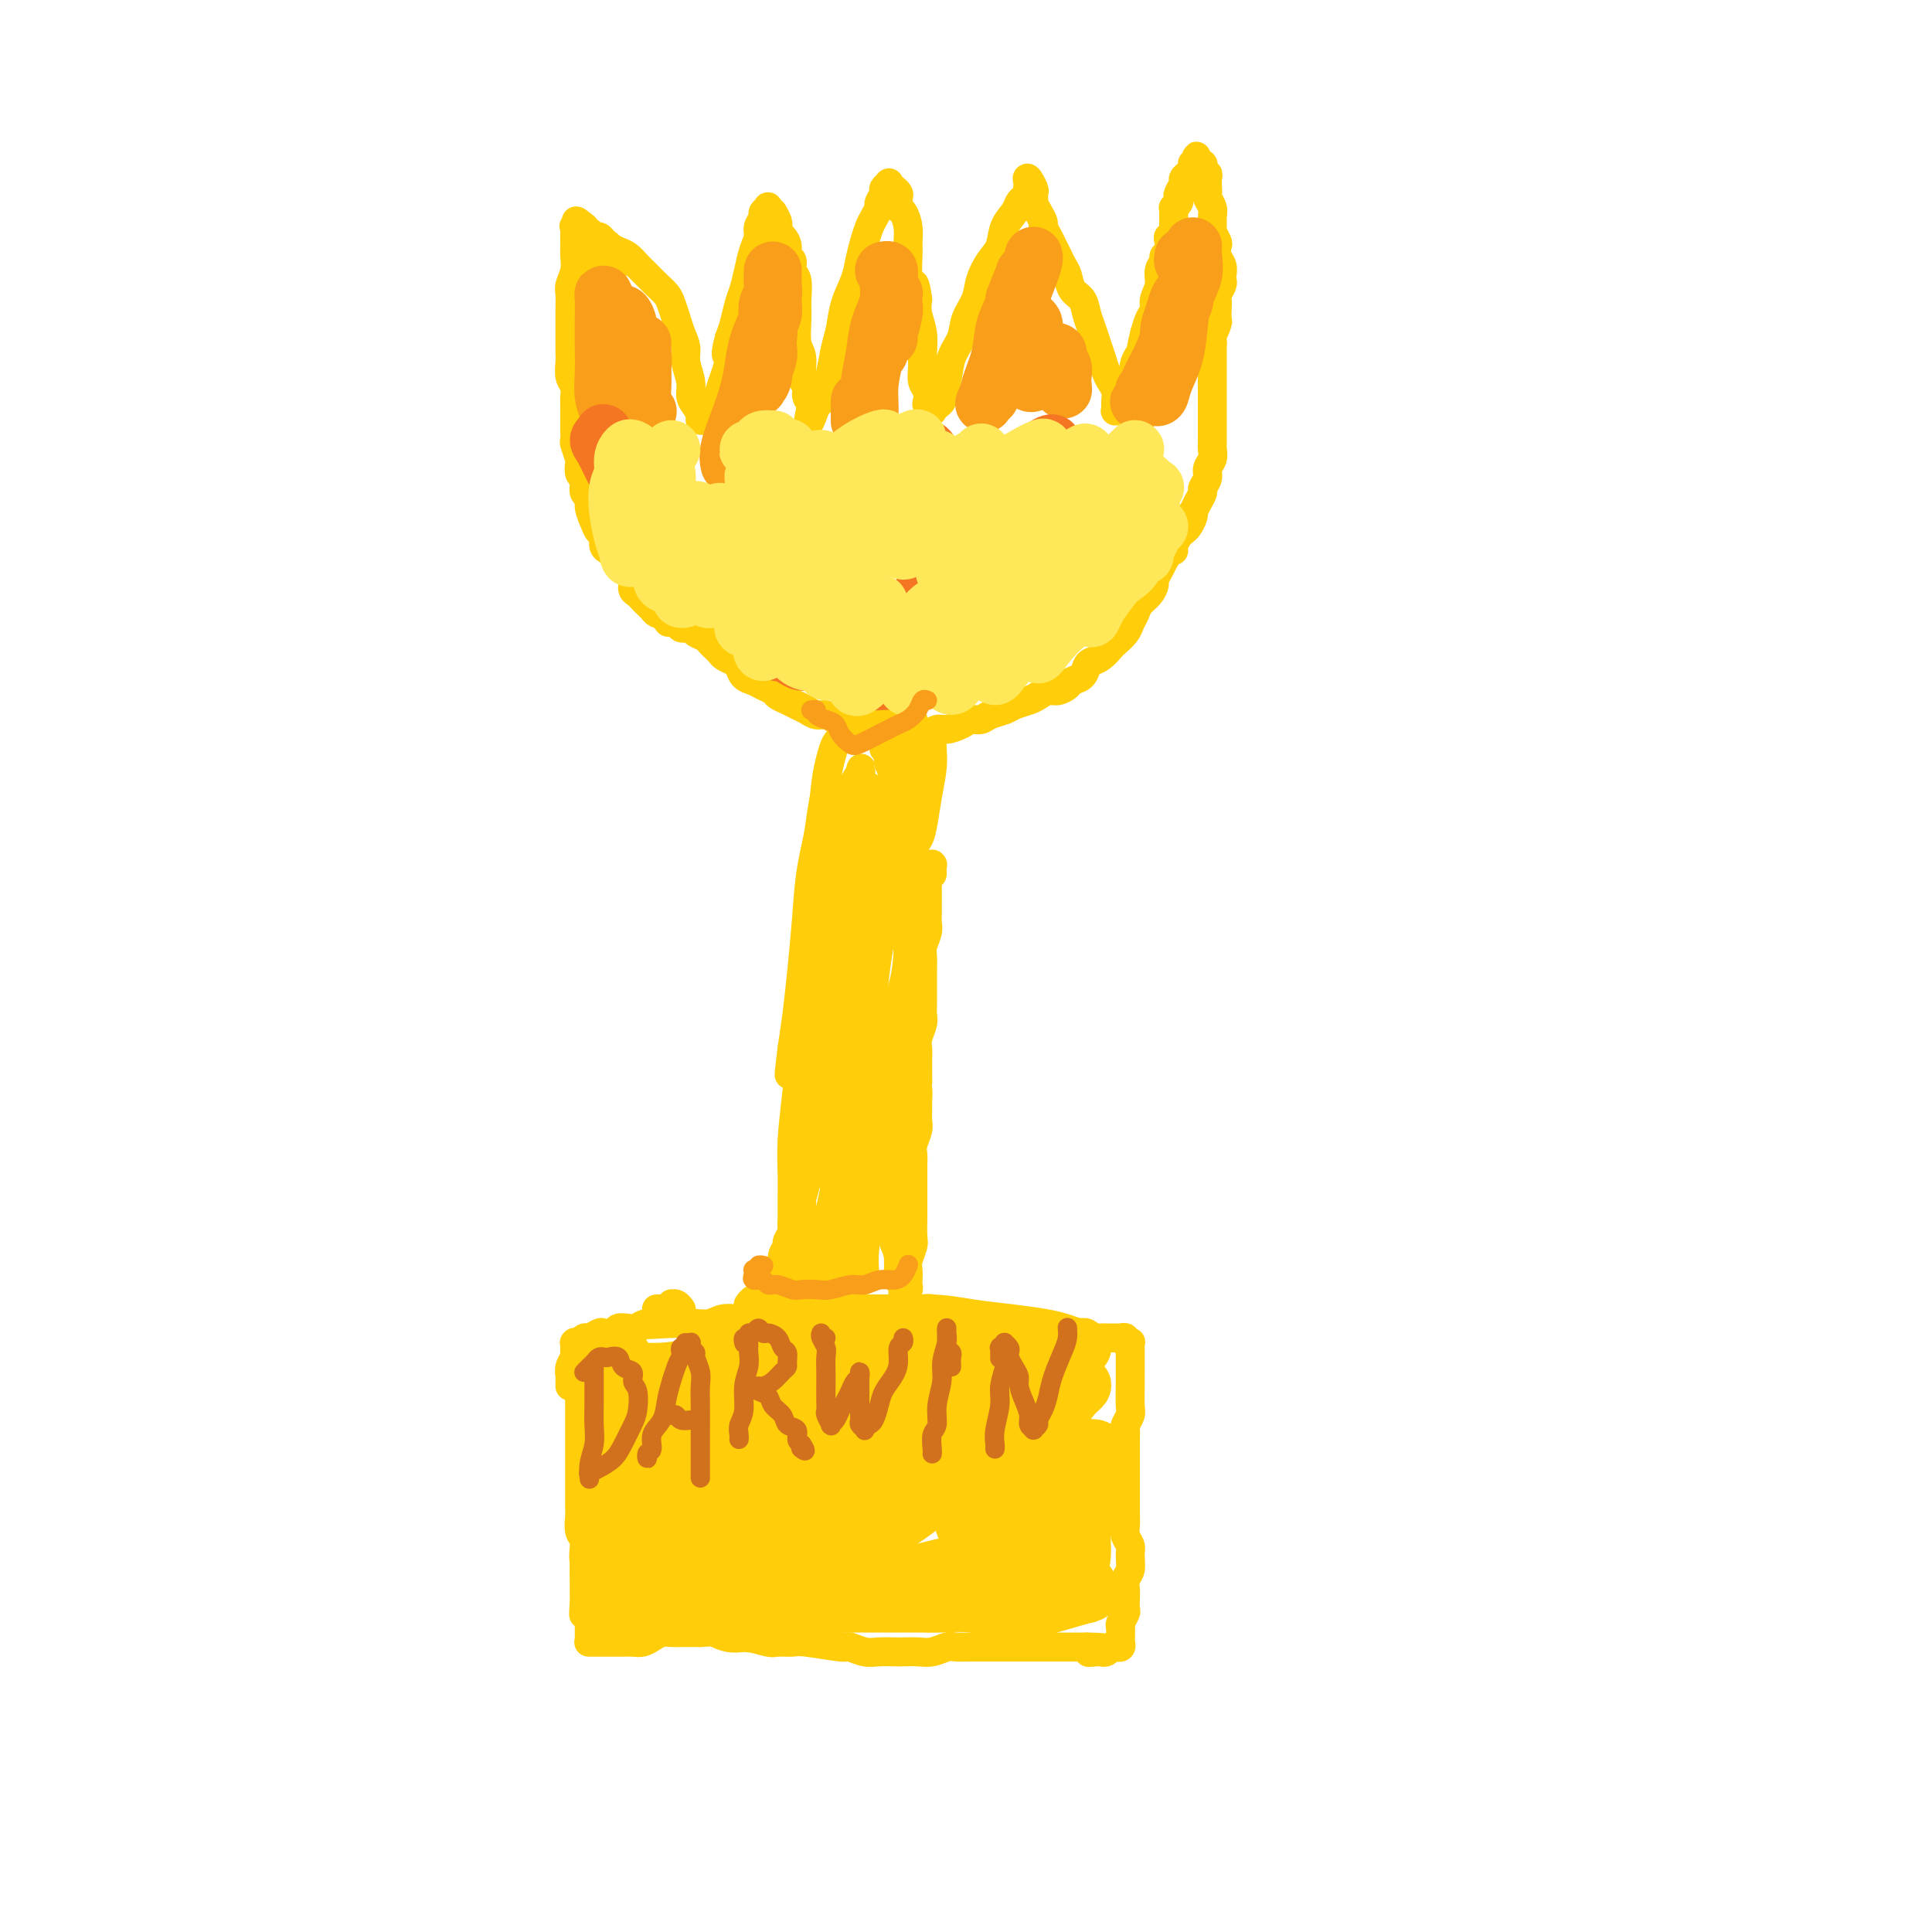 <svg viewBox='0 0 400 400' version='1.1' xmlns='http://www.w3.org/2000/svg' xmlns:xlink='http://www.w3.org/1999/xlink'><g fill='none' stroke='#FFCD0A' stroke-width='6' stroke-linecap='round' stroke-linejoin='round'><path d='M122,284c-0.031,-0.000 -0.061,-0.000 0,0c0.061,0.000 0.214,0.001 0,0c-0.214,-0.001 -0.793,-0.004 -1,0c-0.207,0.004 -0.041,0.014 0,0c0.041,-0.014 -0.041,-0.052 0,0c0.041,0.052 0.207,0.196 0,0c-0.207,-0.196 -0.788,-0.730 -1,-1c-0.212,-0.270 -0.057,-0.276 0,0c0.057,0.276 0.015,0.832 0,1c-0.015,0.168 -0.004,-0.054 0,0c0.004,0.054 0.001,0.383 0,1c-0.001,0.617 -0.000,1.520 0,2c0.000,0.480 0.000,0.536 0,1c-0.000,0.464 -0.000,1.334 0,2c0.000,0.666 0.000,1.126 0,2c-0.000,0.874 -0.000,2.163 0,3c0.000,0.837 0.000,1.224 0,2c-0.000,0.776 -0.000,1.941 0,3c0.000,1.059 0.000,2.012 0,3c-0.000,0.988 -0.001,2.012 0,3c0.001,0.988 0.004,1.941 0,3c-0.004,1.059 -0.015,2.226 0,3c0.015,0.774 0.057,1.156 0,2c-0.057,0.844 -0.211,2.151 0,3c0.211,0.849 0.789,1.241 1,2c0.211,0.759 0.057,1.884 0,3c-0.057,1.116 -0.015,2.224 0,3c0.015,0.776 0.004,1.222 0,2c-0.004,0.778 -0.002,1.889 0,3'/><path d='M121,330c-0.215,7.457 -0.254,3.098 0,2c0.254,-1.098 0.800,1.064 1,2c0.200,0.936 0.054,0.646 0,1c-0.054,0.354 -0.014,1.353 0,2c0.014,0.647 0.004,0.944 0,1c-0.004,0.056 -0.001,-0.129 0,0c0.001,0.129 0.001,0.570 0,1c-0.001,0.430 -0.001,0.847 0,1c0.001,0.153 0.004,0.041 0,0c-0.004,-0.041 -0.016,-0.011 0,0c0.016,0.011 0.059,0.003 0,0c-0.059,-0.003 -0.220,-0.001 0,0c0.220,0.001 0.822,0.000 1,0c0.178,-0.000 -0.069,0.000 0,0c0.069,-0.000 0.455,-0.000 1,0c0.545,0.000 1.248,0.001 2,0c0.752,-0.001 1.552,-0.003 2,0c0.448,0.003 0.543,0.011 1,0c0.457,-0.011 1.277,-0.041 2,0c0.723,0.041 1.348,0.155 2,0c0.652,-0.155 1.329,-0.577 2,-1c0.671,-0.423 1.334,-0.845 2,-1c0.666,-0.155 1.333,-0.041 2,0c0.667,0.041 1.333,0.011 2,0c0.667,-0.011 1.333,-0.003 2,0c0.667,0.003 1.333,0.002 2,0'/><path d='M145,338c4.161,-0.292 3.062,-0.022 3,0c-0.062,0.022 0.913,-0.204 2,0c1.087,0.204 2.287,0.840 3,1c0.713,0.160 0.938,-0.154 2,0c1.062,0.154 2.961,0.777 4,1c1.039,0.223 1.218,0.045 2,0c0.782,-0.045 2.166,0.044 3,0c0.834,-0.044 1.118,-0.222 3,0c1.882,0.222 5.362,0.844 7,1c1.638,0.156 1.435,-0.154 2,0c0.565,0.154 1.898,0.773 3,1c1.102,0.227 1.975,0.062 3,0c1.025,-0.062 2.204,-0.020 3,0c0.796,0.020 1.209,0.020 2,0c0.791,-0.020 1.959,-0.058 3,0c1.041,0.058 1.954,0.212 3,0c1.046,-0.212 2.224,-0.789 3,-1c0.776,-0.211 1.151,-0.057 2,0c0.849,0.057 2.171,0.015 3,0c0.829,-0.015 1.166,-0.004 2,0c0.834,0.004 2.164,0.001 3,0c0.836,-0.001 1.179,-0.000 2,0c0.821,0.000 2.121,0.000 3,0c0.879,-0.000 1.339,-0.000 2,0c0.661,0.000 1.524,0.000 2,0c0.476,-0.000 0.564,-0.000 1,0c0.436,0.000 1.219,0.000 2,0c0.781,-0.000 1.560,-0.000 2,0c0.440,0.000 0.542,0.000 1,0c0.458,-0.000 1.274,-0.000 2,0c0.726,0.000 1.363,0.000 2,0'/><path d='M225,341c7.295,0.071 2.533,0.747 1,1c-1.533,0.253 0.163,0.082 1,0c0.837,-0.082 0.817,-0.074 1,0c0.183,0.074 0.571,0.216 1,0c0.429,-0.216 0.898,-0.790 1,-1c0.102,-0.210 -0.165,-0.055 0,0c0.165,0.055 0.762,0.012 1,0c0.238,-0.012 0.116,0.008 0,0c-0.116,-0.008 -0.227,-0.043 0,0c0.227,0.043 0.793,0.166 1,0c0.207,-0.166 0.054,-0.621 0,-1c-0.054,-0.379 -0.011,-0.683 0,-1c0.011,-0.317 -0.011,-0.647 0,-1c0.011,-0.353 0.055,-0.727 0,-1c-0.055,-0.273 -0.211,-0.443 0,-1c0.211,-0.557 0.787,-1.500 1,-2c0.213,-0.500 0.061,-0.556 0,-1c-0.061,-0.444 -0.031,-1.278 0,-2c0.031,-0.722 0.062,-1.334 0,-2c-0.062,-0.666 -0.216,-1.386 0,-2c0.216,-0.614 0.804,-1.122 1,-2c0.196,-0.878 -0.000,-2.126 0,-3c0.000,-0.874 0.196,-1.375 0,-2c-0.196,-0.625 -0.785,-1.375 -1,-2c-0.215,-0.625 -0.058,-1.126 0,-2c0.058,-0.874 0.015,-2.121 0,-3c-0.015,-0.879 -0.004,-1.390 0,-2c0.004,-0.610 0.001,-1.318 0,-2c-0.001,-0.682 -0.000,-1.338 0,-2c0.000,-0.662 0.000,-1.331 0,-2'/><path d='M233,305c-0.000,-4.782 -0.001,-2.236 0,-2c0.001,0.236 0.004,-1.838 0,-3c-0.004,-1.162 -0.015,-1.411 0,-2c0.015,-0.589 0.057,-1.517 0,-2c-0.057,-0.483 -0.211,-0.521 0,-1c0.211,-0.479 0.789,-1.399 1,-2c0.211,-0.601 0.057,-0.882 0,-2c-0.057,-1.118 -0.015,-3.073 0,-4c0.015,-0.927 0.004,-0.826 0,-1c-0.004,-0.174 -0.001,-0.624 0,-1c0.001,-0.376 0.000,-0.679 0,-1c-0.000,-0.321 -0.000,-0.659 0,-1c0.000,-0.341 0.000,-0.684 0,-1c-0.000,-0.316 0.000,-0.607 0,-1c-0.000,-0.393 -0.000,-0.890 0,-1c0.000,-0.110 0.000,0.168 0,0c-0.000,-0.168 -0.000,-0.781 0,-1c0.000,-0.219 0.001,-0.045 0,0c-0.001,0.045 -0.004,-0.040 0,0c0.004,0.040 0.016,0.203 0,0c-0.016,-0.203 -0.060,-0.772 0,-1c0.060,-0.228 0.224,-0.114 0,0c-0.224,0.114 -0.838,0.227 -1,0c-0.162,-0.227 0.126,-0.793 0,-1c-0.126,-0.207 -0.668,-0.054 -1,0c-0.332,0.054 -0.455,0.011 -1,0c-0.545,-0.011 -1.511,0.011 -2,0c-0.489,-0.011 -0.502,-0.054 -1,0c-0.498,0.054 -1.480,0.207 -2,0c-0.520,-0.207 -0.577,-0.773 -1,-1c-0.423,-0.227 -1.211,-0.113 -2,0'/><path d='M223,276c-1.832,-0.311 -0.913,-0.087 -1,0c-0.087,0.087 -1.181,0.037 -2,0c-0.819,-0.037 -1.363,-0.062 -2,0c-0.637,0.062 -1.367,0.210 -2,0c-0.633,-0.210 -1.170,-0.777 -2,-1c-0.830,-0.223 -1.955,-0.102 -3,0c-1.045,0.102 -2.012,0.186 -3,0c-0.988,-0.186 -1.998,-0.642 -3,-1c-1.002,-0.358 -1.997,-0.618 -3,-1c-1.003,-0.382 -2.014,-0.887 -3,-1c-0.986,-0.113 -1.948,0.166 -3,0c-1.052,-0.166 -2.196,-0.776 -3,-1c-0.804,-0.224 -1.268,-0.060 -2,0c-0.732,0.060 -1.731,0.016 -3,0c-1.269,-0.016 -2.808,-0.005 -4,0c-1.192,0.005 -2.037,0.005 -3,0c-0.963,-0.005 -2.043,-0.015 -3,0c-0.957,0.015 -1.792,0.057 -3,0c-1.208,-0.057 -2.789,-0.211 -4,0c-1.211,0.211 -2.053,0.788 -3,1c-0.947,0.212 -1.999,0.061 -3,0c-1.001,-0.061 -1.952,-0.031 -3,0c-1.048,0.031 -2.195,0.065 -3,0c-0.805,-0.065 -1.269,-0.228 -2,0c-0.731,0.228 -1.728,0.846 -3,1c-1.272,0.154 -2.819,-0.155 -4,0c-1.181,0.155 -1.997,0.773 -3,1c-1.003,0.227 -2.193,0.061 -3,0c-0.807,-0.061 -1.231,-0.017 -2,0c-0.769,0.017 -1.885,0.009 -3,0'/><path d='M139,274c-8.651,0.480 -3.278,0.180 -2,0c1.278,-0.180 -1.540,-0.241 -3,0c-1.460,0.241 -1.561,0.783 -2,1c-0.439,0.217 -1.216,0.110 -2,0c-0.784,-0.110 -1.576,-0.221 -2,0c-0.424,0.221 -0.480,0.776 -1,1c-0.520,0.224 -1.502,0.116 -2,0c-0.498,-0.116 -0.511,-0.241 -1,0c-0.489,0.241 -1.455,0.849 -2,1c-0.545,0.151 -0.668,-0.156 -1,0c-0.332,0.156 -0.874,0.774 -1,1c-0.126,0.226 0.162,0.061 0,0c-0.162,-0.061 -0.776,-0.016 -1,0c-0.224,0.016 -0.060,0.003 0,0c0.060,-0.003 0.016,0.003 0,0c-0.016,-0.003 -0.004,-0.015 0,0c0.004,0.015 0.001,0.056 0,0c-0.001,-0.056 -0.001,-0.208 0,0c0.001,0.208 0.001,0.776 0,1c-0.001,0.224 -0.004,0.104 0,0c0.004,-0.104 0.015,-0.193 0,0c-0.015,0.193 -0.057,0.667 0,1c0.057,0.333 0.211,0.524 0,1c-0.211,0.476 -0.789,1.238 -1,2c-0.211,0.762 -0.057,1.524 0,2c0.057,0.476 0.015,0.667 0,1c-0.015,0.333 -0.004,0.810 0,1c0.004,0.190 0.002,0.095 0,0'/><path d='M136,271c0.022,0.001 0.043,0.001 0,0c-0.043,-0.001 -0.151,-0.004 0,0c0.151,0.004 0.562,0.015 1,0c0.438,-0.015 0.905,-0.058 1,0c0.095,0.058 -0.181,0.215 0,0c0.181,-0.215 0.819,-0.804 1,-1c0.181,-0.196 -0.095,-0.000 0,0c0.095,0.000 0.561,-0.196 1,0c0.439,0.196 0.850,0.785 1,1c0.150,0.215 0.041,0.058 0,0c-0.041,-0.058 -0.012,-0.017 0,0c0.012,0.017 0.006,0.008 0,0'/><path d='M155,270c-0.081,0.112 -0.162,0.223 0,0c0.162,-0.223 0.568,-0.781 1,-1c0.432,-0.219 0.890,-0.101 1,0c0.110,0.101 -0.129,0.183 0,0c0.129,-0.183 0.626,-0.630 1,-1c0.374,-0.370 0.626,-0.662 1,-1c0.374,-0.338 0.870,-0.723 1,-1c0.130,-0.277 -0.105,-0.445 0,-1c0.105,-0.555 0.549,-1.496 1,-2c0.451,-0.504 0.910,-0.572 1,-1c0.090,-0.428 -0.187,-1.217 0,-2c0.187,-0.783 0.839,-1.561 1,-2c0.161,-0.439 -0.168,-0.540 0,-1c0.168,-0.460 0.833,-1.278 1,-2c0.167,-0.722 -0.165,-1.348 0,-2c0.165,-0.652 0.828,-1.329 1,-2c0.172,-0.671 -0.146,-1.334 0,-2c0.146,-0.666 0.757,-1.333 1,-2c0.243,-0.667 0.118,-1.334 0,-2c-0.118,-0.666 -0.228,-1.330 0,-2c0.228,-0.670 0.793,-1.346 1,-2c0.207,-0.654 0.056,-1.285 0,-2c-0.056,-0.715 -0.016,-1.514 0,-2c0.016,-0.486 0.008,-0.658 0,-1c-0.008,-0.342 -0.015,-0.854 0,-2c0.015,-1.146 0.053,-2.926 0,-4c-0.053,-1.074 -0.196,-1.443 0,-2c0.196,-0.557 0.733,-1.304 1,-2c0.267,-0.696 0.264,-1.341 0,-2c-0.264,-0.659 -0.790,-1.331 -1,-2c-0.210,-0.669 -0.105,-1.334 0,-2'/><path d='M167,220c0.000,-3.652 0.000,-2.280 0,-2c-0.000,0.280 -0.000,-0.530 0,-1c0.000,-0.470 0.000,-0.601 0,-1c-0.000,-0.399 -0.001,-1.066 0,-2c0.001,-0.934 0.004,-2.133 0,-3c-0.004,-0.867 -0.015,-1.401 0,-2c0.015,-0.599 0.057,-1.263 0,-2c-0.057,-0.737 -0.211,-1.548 0,-2c0.211,-0.452 0.789,-0.545 1,-1c0.211,-0.455 0.057,-1.273 0,-2c-0.057,-0.727 -0.015,-1.364 0,-2c0.015,-0.636 0.004,-1.269 0,-2c-0.004,-0.731 -0.001,-1.558 0,-2c0.001,-0.442 0.001,-0.499 0,-1c-0.001,-0.501 -0.001,-1.445 0,-2c0.001,-0.555 0.004,-0.722 0,-1c-0.004,-0.278 -0.015,-0.666 0,-1c0.015,-0.334 0.057,-0.614 0,-1c-0.057,-0.386 -0.211,-0.877 0,-1c0.211,-0.123 0.789,0.121 1,0c0.211,-0.121 0.057,-0.607 0,-1c-0.057,-0.393 -0.015,-0.693 0,-1c0.015,-0.307 0.004,-0.621 0,-1c-0.004,-0.379 -0.001,-0.823 0,-1c0.001,-0.177 0.001,-0.089 0,0'/><path d='M193,181c0.001,-0.453 0.001,-0.906 0,-1c-0.001,-0.094 -0.004,0.171 0,0c0.004,-0.171 0.015,-0.778 0,-1c-0.015,-0.222 -0.057,-0.059 0,0c0.057,0.059 0.211,0.015 0,0c-0.211,-0.015 -0.789,-0.001 -1,0c-0.211,0.001 -0.057,-0.012 0,0c0.057,0.012 0.015,0.048 0,0c-0.015,-0.048 -0.004,-0.179 0,0c0.004,0.179 0.001,0.667 0,1c-0.001,0.333 -0.000,0.512 0,1c0.000,0.488 -0.000,1.286 0,2c0.000,0.714 0.001,1.345 0,2c-0.001,0.655 -0.004,1.334 0,2c0.004,0.666 0.015,1.318 0,2c-0.015,0.682 -0.057,1.394 0,2c0.057,0.606 0.211,1.107 0,2c-0.211,0.893 -0.789,2.178 -1,3c-0.211,0.822 -0.057,1.183 0,2c0.057,0.817 0.015,2.092 0,3c-0.015,0.908 -0.003,1.450 0,2c0.003,0.550 -0.003,1.110 0,2c0.003,0.890 0.015,2.111 0,3c-0.015,0.889 -0.057,1.444 0,2c0.057,0.556 0.211,1.111 0,2c-0.211,0.889 -0.789,2.111 -1,3c-0.211,0.889 -0.057,1.444 0,2c0.057,0.556 0.015,1.111 0,2c-0.015,0.889 -0.004,2.111 0,3c0.004,0.889 0.002,1.444 0,2'/><path d='M190,224c-0.464,7.009 -0.123,3.032 0,2c0.123,-1.032 0.029,0.882 0,2c-0.029,1.118 0.006,1.440 0,2c-0.006,0.560 -0.054,1.357 0,2c0.054,0.643 0.211,1.130 0,2c-0.211,0.870 -0.789,2.121 -1,3c-0.211,0.879 -0.057,1.387 0,2c0.057,0.613 0.015,1.333 0,2c-0.015,0.667 -0.004,1.281 0,2c0.004,0.719 0.001,1.541 0,2c-0.001,0.459 -0.001,0.553 0,1c0.001,0.447 0.001,1.245 0,2c-0.001,0.755 -0.004,1.466 0,2c0.004,0.534 0.015,0.891 0,2c-0.015,1.109 -0.057,2.969 0,4c0.057,1.031 0.211,1.231 0,2c-0.211,0.769 -0.788,2.105 -1,3c-0.212,0.895 -0.061,1.349 0,2c0.061,0.651 0.030,1.498 0,2c-0.030,0.502 -0.061,0.657 0,1c0.061,0.343 0.212,0.872 0,1c-0.212,0.128 -0.789,-0.147 -1,0c-0.211,0.147 -0.055,0.716 0,1c0.055,0.284 0.011,0.284 0,0c-0.011,-0.284 0.011,-0.852 0,-1c-0.011,-0.148 -0.055,0.123 0,0c0.055,-0.123 0.211,-0.641 0,-1c-0.211,-0.359 -0.788,-0.558 -1,-1c-0.212,-0.442 -0.061,-1.126 0,-2c0.061,-0.874 0.030,-1.937 0,-3'/><path d='M186,260c-0.380,-1.785 -0.830,-2.248 -1,-3c-0.170,-0.752 -0.060,-1.792 0,-3c0.060,-1.208 0.068,-2.584 0,-4c-0.068,-1.416 -0.214,-2.871 0,-4c0.214,-1.129 0.788,-1.933 1,-3c0.212,-1.067 0.061,-2.397 0,-4c-0.061,-1.603 -0.031,-3.477 0,-5c0.031,-1.523 0.065,-2.694 0,-4c-0.065,-1.306 -0.228,-2.747 0,-5c0.228,-2.253 0.846,-5.316 1,-7c0.154,-1.684 -0.155,-1.987 0,-3c0.155,-1.013 0.774,-2.736 1,-4c0.226,-1.264 0.060,-2.071 0,-3c-0.060,-0.929 -0.015,-1.981 0,-3c0.015,-1.019 0.001,-2.005 0,-3c-0.001,-0.995 0.010,-1.999 0,-3c-0.010,-1.001 -0.040,-2.000 0,-3c0.040,-1.000 0.151,-2.001 0,-3c-0.151,-0.999 -0.562,-1.996 -1,-3c-0.438,-1.004 -0.902,-2.015 -1,-3c-0.098,-0.985 0.170,-1.945 0,-3c-0.170,-1.055 -0.778,-2.206 -1,-3c-0.222,-0.794 -0.060,-1.231 0,-2c0.060,-0.769 0.016,-1.872 0,-3c-0.016,-1.128 -0.003,-2.283 0,-3c0.003,-0.717 -0.002,-0.996 0,-2c0.002,-1.004 0.011,-2.733 0,-4c-0.011,-1.267 -0.041,-2.072 0,-3c0.041,-0.928 0.155,-1.979 0,-3c-0.155,-1.021 -0.577,-2.010 -1,-3'/><path d='M184,158c-0.619,-5.836 -0.166,-2.926 0,-2c0.166,0.926 0.045,-0.133 0,-1c-0.045,-0.867 -0.016,-1.543 0,-2c0.016,-0.457 0.018,-0.696 0,-1c-0.018,-0.304 -0.056,-0.674 0,-1c0.056,-0.326 0.208,-0.609 0,-1c-0.208,-0.391 -0.774,-0.890 -1,-1c-0.226,-0.110 -0.112,0.170 0,0c0.112,-0.170 0.222,-0.792 0,-1c-0.222,-0.208 -0.778,-0.004 -1,0c-0.222,0.004 -0.112,-0.191 0,0c0.112,0.191 0.224,0.768 0,1c-0.224,0.232 -0.785,0.118 -1,0c-0.215,-0.118 -0.085,-0.242 0,0c0.085,0.242 0.125,0.849 0,1c-0.125,0.151 -0.415,-0.153 -1,0c-0.585,0.153 -1.466,0.762 -2,1c-0.534,0.238 -0.720,0.104 -1,0c-0.280,-0.104 -0.652,-0.178 -1,0c-0.348,0.178 -0.671,0.607 -1,1c-0.329,0.393 -0.665,0.751 -1,1c-0.335,0.249 -0.671,0.391 -1,1c-0.329,0.609 -0.651,1.687 -1,3c-0.349,1.313 -0.723,2.862 -1,5c-0.277,2.138 -0.455,4.867 -1,8c-0.545,3.133 -1.455,6.671 -2,10c-0.545,3.329 -0.723,6.449 -1,10c-0.277,3.551 -0.651,7.533 -1,11c-0.349,3.467 -0.671,6.419 -1,9c-0.329,2.581 -0.664,4.790 -1,7'/><path d='M164,217c-1.226,9.767 -0.292,4.186 0,2c0.292,-2.186 -0.058,-0.976 0,-1c0.058,-0.024 0.525,-1.282 1,-3c0.475,-1.718 0.957,-3.897 1,-6c0.043,-2.103 -0.353,-4.131 0,-7c0.353,-2.869 1.454,-6.580 2,-10c0.546,-3.420 0.536,-6.548 1,-10c0.464,-3.452 1.404,-7.227 2,-10c0.596,-2.773 0.850,-4.544 1,-6c0.150,-1.456 0.195,-2.597 0,-3c-0.195,-0.403 -0.630,-0.066 -1,1c-0.370,1.066 -0.676,2.863 -1,5c-0.324,2.137 -0.665,4.613 -1,8c-0.335,3.387 -0.664,7.683 -1,12c-0.336,4.317 -0.678,8.654 -1,13c-0.322,4.346 -0.623,8.702 -1,13c-0.377,4.298 -0.829,8.538 -1,12c-0.171,3.462 -0.061,6.144 0,8c0.061,1.856 0.073,2.885 0,4c-0.073,1.115 -0.230,2.315 0,3c0.230,0.685 0.849,0.855 1,1c0.151,0.145 -0.166,0.266 0,0c0.166,-0.266 0.814,-0.920 1,-2c0.186,-1.080 -0.091,-2.586 0,-5c0.091,-2.414 0.549,-5.735 1,-9c0.451,-3.265 0.896,-6.472 1,-10c0.104,-3.528 -0.132,-7.376 0,-11c0.132,-3.624 0.633,-7.023 1,-10c0.367,-2.977 0.599,-5.532 1,-7c0.401,-1.468 0.972,-1.848 1,-2c0.028,-0.152 -0.486,-0.076 -1,0'/><path d='M171,187c1.021,-8.255 0.572,-1.391 0,2c-0.572,3.391 -1.267,3.311 -2,5c-0.733,1.689 -1.503,5.147 -2,9c-0.497,3.853 -0.722,8.101 -1,12c-0.278,3.899 -0.610,7.449 -1,11c-0.390,3.551 -0.836,7.102 -1,10c-0.164,2.898 -0.044,5.144 0,7c0.044,1.856 0.012,3.321 0,5c-0.012,1.679 -0.004,3.572 0,5c0.004,1.428 0.005,2.392 0,3c-0.005,0.608 -0.016,0.861 0,1c0.016,0.139 0.060,0.163 0,0c-0.060,-0.163 -0.223,-0.512 0,-1c0.223,-0.488 0.831,-1.115 1,-2c0.169,-0.885 -0.102,-2.029 0,-3c0.102,-0.971 0.578,-1.769 1,-3c0.422,-1.231 0.789,-2.896 1,-4c0.211,-1.104 0.264,-1.647 0,-1c-0.264,0.647 -0.845,2.482 -1,4c-0.155,1.518 0.117,2.718 0,4c-0.117,1.282 -0.623,2.647 -1,4c-0.377,1.353 -0.624,2.693 -1,4c-0.376,1.307 -0.883,2.582 -1,4c-0.117,1.418 0.154,2.978 0,4c-0.154,1.022 -0.732,1.506 -1,2c-0.268,0.494 -0.227,0.998 0,1c0.227,0.002 0.638,-0.500 1,-1c0.362,-0.500 0.675,-1.000 1,-2c0.325,-1.000 0.663,-2.500 1,-4'/><path d='M165,263c0.790,-1.822 1.265,-2.878 2,-4c0.735,-1.122 1.730,-2.310 2,-3c0.270,-0.690 -0.184,-0.884 0,-1c0.184,-0.116 1.007,-0.156 1,0c-0.007,0.156 -0.844,0.506 -1,1c-0.156,0.494 0.368,1.130 0,2c-0.368,0.870 -1.627,1.974 -2,3c-0.373,1.026 0.141,1.975 0,3c-0.141,1.025 -0.936,2.126 -1,3c-0.064,0.874 0.601,1.520 1,1c0.399,-0.520 0.530,-2.208 1,-4c0.470,-1.792 1.278,-3.689 2,-6c0.722,-2.311 1.356,-5.036 2,-8c0.644,-2.964 1.297,-6.165 2,-9c0.703,-2.835 1.457,-5.303 2,-8c0.543,-2.697 0.875,-5.624 1,-8c0.125,-2.376 0.044,-4.201 0,-5c-0.044,-0.799 -0.052,-0.573 0,0c0.052,0.573 0.165,1.493 0,3c-0.165,1.507 -0.608,3.600 -1,6c-0.392,2.400 -0.732,5.105 -1,8c-0.268,2.895 -0.465,5.979 -1,9c-0.535,3.021 -1.408,5.979 -2,9c-0.592,3.021 -0.902,6.106 -1,8c-0.098,1.894 0.018,2.598 0,3c-0.018,0.402 -0.170,0.504 0,0c0.170,-0.504 0.662,-1.613 1,-3c0.338,-1.387 0.524,-3.052 1,-5c0.476,-1.948 1.244,-4.178 2,-7c0.756,-2.822 1.502,-6.235 2,-10c0.498,-3.765 0.749,-7.883 1,-12'/><path d='M178,229c1.490,-7.382 1.717,-7.338 2,-9c0.283,-1.662 0.624,-5.032 1,-7c0.376,-1.968 0.788,-2.534 1,-3c0.212,-0.466 0.226,-0.831 0,-1c-0.226,-0.169 -0.690,-0.141 -1,1c-0.310,1.141 -0.465,3.395 -1,6c-0.535,2.605 -1.450,5.562 -2,9c-0.550,3.438 -0.736,7.356 -1,11c-0.264,3.644 -0.608,7.015 -1,10c-0.392,2.985 -0.834,5.586 -1,8c-0.166,2.414 -0.057,4.641 0,6c0.057,1.359 0.060,1.851 0,2c-0.060,0.149 -0.185,-0.045 0,-1c0.185,-0.955 0.678,-2.672 1,-5c0.322,-2.328 0.471,-5.269 1,-9c0.529,-3.731 1.438,-8.254 2,-13c0.562,-4.746 0.778,-9.715 1,-15c0.222,-5.285 0.449,-10.887 1,-16c0.551,-5.113 1.427,-9.736 2,-13c0.573,-3.264 0.845,-5.167 1,-7c0.155,-1.833 0.194,-3.596 0,-5c-0.194,-1.404 -0.622,-2.448 -1,-3c-0.378,-0.552 -0.706,-0.611 -1,0c-0.294,0.611 -0.556,1.894 -1,4c-0.444,2.106 -1.072,5.037 -2,9c-0.928,3.963 -2.158,8.960 -3,14c-0.842,5.040 -1.298,10.124 -2,15c-0.702,4.876 -1.651,9.543 -2,13c-0.349,3.457 -0.100,5.702 0,7c0.100,1.298 0.050,1.649 0,2'/><path d='M172,239c-1.504,9.682 0.236,1.887 1,-3c0.764,-4.887 0.552,-6.868 1,-10c0.448,-3.132 1.557,-7.417 2,-12c0.443,-4.583 0.221,-9.463 0,-14c-0.221,-4.537 -0.441,-8.729 0,-16c0.441,-7.271 1.541,-17.621 2,-22c0.459,-4.379 0.275,-2.786 0,-2c-0.275,0.786 -0.640,0.767 -1,2c-0.360,1.233 -0.714,3.718 -1,7c-0.286,3.282 -0.504,7.361 -1,12c-0.496,4.639 -1.270,9.837 -2,15c-0.730,5.163 -1.418,10.292 -2,14c-0.582,3.708 -1.059,5.996 -1,7c0.059,1.004 0.655,0.724 1,0c0.345,-0.724 0.439,-1.894 1,-4c0.561,-2.106 1.590,-5.150 2,-9c0.410,-3.850 0.201,-8.507 0,-13c-0.201,-4.493 -0.393,-8.821 0,-13c0.393,-4.179 1.372,-8.208 2,-11c0.628,-2.792 0.907,-4.348 1,-5c0.093,-0.652 0.001,-0.402 0,0c-0.001,0.402 0.087,0.955 0,4c-0.087,3.045 -0.351,8.582 -1,14c-0.649,5.418 -1.683,10.719 -2,15c-0.317,4.281 0.085,7.544 0,11c-0.085,3.456 -0.656,7.105 -1,9c-0.344,1.895 -0.459,2.035 0,1c0.459,-1.035 1.494,-3.247 2,-6c0.506,-2.753 0.482,-6.049 1,-10c0.518,-3.951 1.576,-8.557 2,-13c0.424,-4.443 0.212,-8.721 0,-13'/><path d='M178,174c0.943,-8.245 0.800,-8.358 1,-9c0.200,-0.642 0.745,-1.812 1,-2c0.255,-0.188 0.222,0.606 0,2c-0.222,1.394 -0.634,3.389 -1,7c-0.366,3.611 -0.686,8.840 -1,13c-0.314,4.160 -0.621,7.251 -1,16c-0.379,8.749 -0.830,23.156 -1,31c-0.170,7.844 -0.059,9.125 0,11c0.059,1.875 0.067,4.345 0,6c-0.067,1.655 -0.210,2.494 0,3c0.210,0.506 0.773,0.679 1,1c0.227,0.321 0.117,0.790 0,1c-0.117,0.210 -0.242,0.160 0,0c0.242,-0.160 0.849,-0.429 1,-1c0.151,-0.571 -0.156,-1.444 0,-2c0.156,-0.556 0.775,-0.794 1,-1c0.225,-0.206 0.057,-0.380 0,0c-0.057,0.380 -0.004,1.313 0,2c0.004,0.687 -0.041,1.126 0,2c0.041,0.874 0.169,2.181 0,3c-0.169,0.819 -0.634,1.149 -1,2c-0.366,0.851 -0.634,2.222 -1,4c-0.366,1.778 -0.831,3.962 -1,5c-0.169,1.038 -0.042,0.930 0,1c0.042,0.070 0.000,0.317 0,0c-0.000,-0.317 0.041,-1.198 0,-2c-0.041,-0.802 -0.165,-1.524 0,-3c0.165,-1.476 0.619,-3.708 1,-6c0.381,-2.292 0.691,-4.646 1,-7'/><path d='M178,251c0.928,-3.926 2.250,-5.241 3,-7c0.750,-1.759 0.930,-3.963 1,-5c0.070,-1.037 0.030,-0.906 0,-1c-0.030,-0.094 -0.050,-0.412 0,0c0.050,0.412 0.171,1.556 0,3c-0.171,1.444 -0.634,3.190 -1,5c-0.366,1.810 -0.634,3.683 -1,6c-0.366,2.317 -0.831,5.076 -1,7c-0.169,1.924 -0.041,3.013 0,4c0.041,0.987 -0.004,1.873 0,2c0.004,0.127 0.057,-0.503 0,-2c-0.057,-1.497 -0.223,-3.860 0,-6c0.223,-2.140 0.834,-4.058 1,-6c0.166,-1.942 -0.114,-3.909 0,-6c0.114,-2.091 0.623,-4.306 1,-6c0.377,-1.694 0.622,-2.867 1,-4c0.378,-1.133 0.890,-2.227 1,-3c0.110,-0.773 -0.183,-1.226 0,-2c0.183,-0.774 0.840,-1.871 1,-3c0.160,-1.129 -0.178,-2.292 0,-4c0.178,-1.708 0.871,-3.960 1,-6c0.129,-2.040 -0.306,-3.867 0,-6c0.306,-2.133 1.354,-4.573 2,-7c0.646,-2.427 0.891,-4.842 1,-7c0.109,-2.158 0.082,-4.059 0,-6c-0.082,-1.941 -0.218,-3.924 0,-6c0.218,-2.076 0.790,-4.247 1,-6c0.210,-1.753 0.056,-3.087 0,-4c-0.056,-0.913 -0.016,-1.404 0,-2c0.016,-0.596 0.008,-1.298 0,-2'/><path d='M189,171c1.319,-14.709 -0.382,-5.482 -1,-3c-0.618,2.482 -0.151,-1.783 0,-4c0.151,-2.217 -0.013,-2.387 0,-3c0.013,-0.613 0.203,-1.671 0,-2c-0.203,-0.329 -0.800,0.070 -1,0c-0.200,-0.070 -0.005,-0.608 0,-1c0.005,-0.392 -0.181,-0.639 0,-1c0.181,-0.361 0.728,-0.837 1,-1c0.272,-0.163 0.270,-0.014 0,0c-0.270,0.014 -0.808,-0.108 -1,0c-0.192,0.108 -0.038,0.446 0,1c0.038,0.554 -0.039,1.325 0,3c0.039,1.675 0.193,4.256 0,7c-0.193,2.744 -0.732,5.653 -1,9c-0.268,3.347 -0.265,7.133 0,10c0.265,2.867 0.793,4.814 1,6c0.207,1.186 0.094,1.611 0,2c-0.094,0.389 -0.168,0.743 0,0c0.168,-0.743 0.580,-2.583 1,-4c0.420,-1.417 0.848,-2.409 1,-4c0.152,-1.591 0.027,-3.779 0,-6c-0.027,-2.221 0.045,-4.476 0,-7c-0.045,-2.524 -0.208,-5.318 0,-7c0.208,-1.682 0.785,-2.252 1,-3c0.215,-0.748 0.068,-1.674 0,-2c-0.068,-0.326 -0.057,-0.051 0,0c0.057,0.051 0.160,-0.120 0,0c-0.160,0.120 -0.581,0.532 -1,1c-0.419,0.468 -0.834,0.991 -1,2c-0.166,1.009 -0.083,2.505 0,4'/><path d='M188,168c-0.258,1.592 0.098,3.074 0,4c-0.098,0.926 -0.650,1.298 -1,2c-0.350,0.702 -0.497,1.734 0,1c0.497,-0.734 1.640,-3.236 2,-5c0.360,-1.764 -0.062,-2.791 0,-4c0.062,-1.209 0.609,-2.600 1,-4c0.391,-1.400 0.627,-2.808 1,-4c0.373,-1.192 0.884,-2.167 1,-3c0.116,-0.833 -0.164,-1.523 0,-2c0.164,-0.477 0.773,-0.741 1,-1c0.227,-0.259 0.072,-0.512 0,0c-0.072,0.512 -0.060,1.790 0,3c0.060,1.210 0.170,2.352 0,4c-0.170,1.648 -0.620,3.802 -1,6c-0.380,2.198 -0.691,4.440 -1,6c-0.309,1.560 -0.615,2.438 -1,3c-0.385,0.562 -0.849,0.808 -1,1c-0.151,0.192 0.012,0.329 0,0c-0.012,-0.329 -0.198,-1.123 0,-2c0.198,-0.877 0.781,-1.838 1,-3c0.219,-1.162 0.072,-2.526 0,-4c-0.072,-1.474 -0.071,-3.057 0,-5c0.071,-1.943 0.212,-4.245 0,-6c-0.212,-1.755 -0.778,-2.961 -1,-4c-0.222,-1.039 -0.101,-1.910 0,-2c0.101,-0.090 0.183,0.602 0,1c-0.183,0.398 -0.629,0.502 -1,1c-0.371,0.498 -0.666,1.391 -1,2c-0.334,0.609 -0.705,0.933 -1,1c-0.295,0.067 -0.513,-0.124 -1,0c-0.487,0.124 -1.244,0.562 -2,1'/><path d='M121,90c0.000,0.033 0.000,0.065 0,0c-0.000,-0.065 -0.000,-0.228 0,0c0.000,0.228 0.000,0.848 0,1c-0.000,0.152 -0.000,-0.162 0,0c0.000,0.162 0.000,0.802 0,1c-0.000,0.198 -0.000,-0.046 0,0c0.000,0.046 0.000,0.382 0,1c-0.000,0.618 -0.001,1.517 0,2c0.001,0.483 0.004,0.548 0,1c-0.004,0.452 -0.016,1.289 0,2c0.016,0.711 0.060,1.296 0,2c-0.060,0.704 -0.224,1.526 0,2c0.224,0.474 0.834,0.598 1,1c0.166,0.402 -0.114,1.081 0,2c0.114,0.919 0.622,2.077 1,3c0.378,0.923 0.626,1.609 1,2c0.374,0.391 0.874,0.486 1,1c0.126,0.514 -0.121,1.447 0,2c0.121,0.553 0.609,0.725 1,1c0.391,0.275 0.683,0.654 1,1c0.317,0.346 0.659,0.660 1,1c0.341,0.340 0.683,0.707 1,1c0.317,0.293 0.610,0.512 1,1c0.390,0.488 0.878,1.244 1,2c0.122,0.756 -0.122,1.512 0,2c0.122,0.488 0.610,0.709 1,1c0.390,0.291 0.682,0.653 1,1c0.318,0.347 0.663,0.681 1,1c0.337,0.319 0.668,0.624 1,1c0.332,0.376 0.666,0.822 1,1c0.334,0.178 0.667,0.089 1,0'/><path d='M137,127c2.284,3.121 0.993,1.424 1,1c0.007,-0.424 1.310,0.425 2,1c0.690,0.575 0.766,0.875 1,1c0.234,0.125 0.626,0.075 1,0c0.374,-0.075 0.730,-0.175 1,0c0.270,0.175 0.454,0.624 1,1c0.546,0.376 1.455,0.678 2,1c0.545,0.322 0.727,0.664 1,1c0.273,0.336 0.637,0.666 1,1c0.363,0.334 0.726,0.671 1,1c0.274,0.329 0.458,0.652 1,1c0.542,0.348 1.443,0.723 2,1c0.557,0.277 0.769,0.455 1,1c0.231,0.545 0.481,1.455 1,2c0.519,0.545 1.308,0.723 2,1c0.692,0.277 1.288,0.652 2,1c0.712,0.348 1.542,0.670 2,1c0.458,0.330 0.545,0.667 1,1c0.455,0.333 1.277,0.663 2,1c0.723,0.337 1.349,0.681 2,1c0.651,0.319 1.329,0.611 2,1c0.671,0.389 1.334,0.874 2,1c0.666,0.126 1.333,-0.106 2,0c0.667,0.106 1.332,0.550 2,1c0.668,0.450 1.337,0.905 2,1c0.663,0.095 1.318,-0.171 2,0c0.682,0.171 1.389,0.778 2,1c0.611,0.222 1.126,0.060 2,0c0.874,-0.060 2.107,-0.017 3,0c0.893,0.017 1.447,0.009 2,0'/><path d='M186,151c3.751,0.828 3.628,0.899 4,1c0.372,0.101 1.240,0.233 2,0c0.760,-0.233 1.411,-0.832 2,-1c0.589,-0.168 1.115,0.096 2,0c0.885,-0.096 2.128,-0.550 3,-1c0.872,-0.450 1.373,-0.894 2,-1c0.627,-0.106 1.379,0.126 2,0c0.621,-0.126 1.111,-0.611 2,-1c0.889,-0.389 2.178,-0.683 3,-1c0.822,-0.317 1.179,-0.659 2,-1c0.821,-0.341 2.108,-0.683 3,-1c0.892,-0.317 1.390,-0.610 2,-1c0.610,-0.390 1.333,-0.877 2,-1c0.667,-0.123 1.278,0.118 2,0c0.722,-0.118 1.555,-0.595 2,-1c0.445,-0.405 0.503,-0.737 1,-1c0.497,-0.263 1.432,-0.456 2,-1c0.568,-0.544 0.767,-1.440 1,-2c0.233,-0.560 0.500,-0.783 1,-1c0.500,-0.217 1.233,-0.428 2,-1c0.767,-0.572 1.568,-1.504 2,-2c0.432,-0.496 0.496,-0.556 1,-1c0.504,-0.444 1.448,-1.274 2,-2c0.552,-0.726 0.712,-1.350 1,-2c0.288,-0.650 0.703,-1.325 1,-2c0.297,-0.675 0.475,-1.350 1,-2c0.525,-0.650 1.398,-1.276 2,-2c0.602,-0.724 0.935,-1.544 1,-2c0.065,-0.456 -0.136,-0.546 0,-1c0.136,-0.454 0.610,-1.273 1,-2c0.390,-0.727 0.695,-1.364 1,-2'/><path d='M241,116c1.703,-2.742 1.962,-2.096 2,-2c0.038,0.096 -0.144,-0.359 0,-1c0.144,-0.641 0.613,-1.468 1,-2c0.387,-0.532 0.691,-0.768 1,-1c0.309,-0.232 0.621,-0.460 1,-1c0.379,-0.540 0.824,-1.391 1,-2c0.176,-0.609 0.085,-0.974 0,-1c-0.085,-0.026 -0.162,0.288 0,0c0.162,-0.288 0.564,-1.179 1,-2c0.436,-0.821 0.905,-1.571 1,-2c0.095,-0.429 -0.185,-0.538 0,-1c0.185,-0.462 0.834,-1.276 1,-2c0.166,-0.724 -0.152,-1.359 0,-2c0.152,-0.641 0.773,-1.289 1,-2c0.227,-0.711 0.061,-1.485 0,-2c-0.061,-0.515 -0.016,-0.771 0,-1c0.016,-0.229 0.004,-0.431 0,-1c-0.004,-0.569 -0.001,-1.503 0,-2c0.001,-0.497 0.000,-0.556 0,-1c-0.000,-0.444 -0.000,-1.275 0,-2c0.000,-0.725 0.000,-1.346 0,-2c-0.000,-0.654 -0.000,-1.340 0,-2c0.000,-0.660 0.000,-1.293 0,-2c-0.000,-0.707 -0.000,-1.489 0,-2c0.000,-0.511 0.000,-0.753 0,-1c-0.000,-0.247 -0.000,-0.499 0,-1c0.000,-0.501 0.000,-1.250 0,-2c-0.000,-0.750 -0.000,-1.500 0,-2c0.000,-0.500 0.000,-0.750 0,-1'/><path d='M251,71c-0.061,-4.054 -0.212,-2.190 0,-2c0.212,0.190 0.788,-1.296 1,-2c0.212,-0.704 0.061,-0.626 0,-1c-0.061,-0.374 -0.030,-1.200 0,-2c0.030,-0.800 0.060,-1.576 0,-2c-0.060,-0.424 -0.211,-0.498 0,-1c0.211,-0.502 0.785,-1.433 1,-2c0.215,-0.567 0.071,-0.772 0,-1c-0.071,-0.228 -0.071,-0.480 0,-1c0.071,-0.520 0.211,-1.309 0,-2c-0.211,-0.691 -0.775,-1.283 -1,-2c-0.225,-0.717 -0.113,-1.557 0,-2c0.113,-0.443 0.228,-0.489 0,-1c-0.228,-0.511 -0.797,-1.489 -1,-2c-0.203,-0.511 -0.040,-0.557 0,-1c0.040,-0.443 -0.042,-1.284 0,-2c0.042,-0.716 0.207,-1.309 0,-2c-0.207,-0.691 -0.787,-1.482 -1,-2c-0.213,-0.518 -0.061,-0.765 0,-1c0.061,-0.235 0.030,-0.459 0,-1c-0.030,-0.541 -0.061,-1.398 0,-2c0.061,-0.602 0.212,-0.950 0,-1c-0.212,-0.050 -0.789,0.197 -1,0c-0.211,-0.197 -0.055,-0.837 0,-1c0.055,-0.163 0.011,0.153 0,0c-0.011,-0.153 0.011,-0.773 0,-1c-0.011,-0.227 -0.055,-0.061 0,0c0.055,0.061 0.211,0.016 0,0c-0.211,-0.016 -0.788,-0.004 -1,0c-0.212,0.004 -0.061,0.001 0,0c0.061,-0.001 0.030,-0.001 0,0'/><path d='M248,34c-0.714,-3.252 0.002,-0.883 0,0c-0.002,0.883 -0.723,0.278 -1,0c-0.277,-0.278 -0.112,-0.230 0,0c0.112,0.230 0.170,0.643 0,1c-0.170,0.357 -0.568,0.659 -1,1c-0.432,0.341 -0.899,0.721 -1,1c-0.101,0.279 0.165,0.457 0,1c-0.165,0.543 -0.762,1.451 -1,2c-0.238,0.549 -0.116,0.739 0,1c0.116,0.261 0.227,0.595 0,1c-0.227,0.405 -0.793,0.883 -1,1c-0.207,0.117 -0.055,-0.127 0,0c0.055,0.127 0.015,0.626 0,1c-0.015,0.374 -0.004,0.625 0,1c0.004,0.375 0.002,0.875 0,1c-0.002,0.125 -0.004,-0.125 0,0c0.004,0.125 0.015,0.624 0,1c-0.015,0.376 -0.055,0.629 0,1c0.055,0.371 0.207,0.859 0,1c-0.207,0.141 -0.772,-0.065 -1,0c-0.228,0.065 -0.118,0.401 0,1c0.118,0.599 0.243,1.462 0,2c-0.243,0.538 -0.854,0.753 -1,1c-0.146,0.247 0.172,0.528 0,1c-0.172,0.472 -0.834,1.137 -1,2c-0.166,0.863 0.163,1.925 0,3c-0.163,1.075 -0.817,2.165 -1,3c-0.183,0.835 0.105,1.417 0,2c-0.105,0.583 -0.601,1.167 -1,2c-0.399,0.833 -0.699,1.917 -1,3'/><path d='M237,69c-1.578,5.955 -0.024,3.343 0,3c0.024,-0.343 -1.481,1.581 -2,3c-0.519,1.419 -0.052,2.331 0,3c0.052,0.669 -0.312,1.093 -1,2c-0.688,0.907 -1.701,2.295 -2,3c-0.299,0.705 0.116,0.726 0,1c-0.116,0.274 -0.763,0.802 -1,1c-0.237,0.198 -0.064,0.065 0,0c0.064,-0.065 0.018,-0.062 0,0c-0.018,0.062 -0.008,0.182 0,0c0.008,-0.182 0.013,-0.667 0,-1c-0.013,-0.333 -0.045,-0.515 0,-1c0.045,-0.485 0.167,-1.274 0,-2c-0.167,-0.726 -0.622,-1.391 -1,-2c-0.378,-0.609 -0.679,-1.163 -1,-2c-0.321,-0.837 -0.662,-1.957 -1,-3c-0.338,-1.043 -0.672,-2.007 -1,-3c-0.328,-0.993 -0.651,-2.013 -1,-3c-0.349,-0.987 -0.723,-1.941 -1,-3c-0.277,-1.059 -0.455,-2.223 -1,-3c-0.545,-0.777 -1.455,-1.167 -2,-2c-0.545,-0.833 -0.723,-2.110 -1,-3c-0.277,-0.890 -0.653,-1.394 -1,-2c-0.347,-0.606 -0.667,-1.313 -1,-2c-0.333,-0.687 -0.681,-1.353 -1,-2c-0.319,-0.647 -0.611,-1.276 -1,-2c-0.389,-0.724 -0.875,-1.542 -1,-2c-0.125,-0.458 0.111,-0.556 0,-1c-0.111,-0.444 -0.568,-1.235 -1,-2c-0.432,-0.765 -0.838,-1.504 -1,-2c-0.162,-0.496 -0.081,-0.748 0,-1'/><path d='M214,41c-2.725,-6.954 -0.537,-3.338 0,-2c0.537,1.338 -0.577,0.399 -1,0c-0.423,-0.399 -0.154,-0.259 0,0c0.154,0.259 0.192,0.638 0,1c-0.192,0.362 -0.614,0.709 -1,1c-0.386,0.291 -0.736,0.527 -1,1c-0.264,0.473 -0.442,1.182 -1,2c-0.558,0.818 -1.496,1.744 -2,3c-0.504,1.256 -0.573,2.842 -1,4c-0.427,1.158 -1.213,1.888 -2,3c-0.787,1.112 -1.577,2.606 -2,4c-0.423,1.394 -0.480,2.687 -1,4c-0.520,1.313 -1.502,2.646 -2,4c-0.498,1.354 -0.511,2.730 -1,4c-0.489,1.270 -1.454,2.434 -2,4c-0.546,1.566 -0.672,3.533 -1,5c-0.328,1.467 -0.857,2.432 -1,3c-0.143,0.568 0.102,0.737 0,1c-0.102,0.263 -0.549,0.618 -1,1c-0.451,0.382 -0.904,0.790 -1,1c-0.096,0.210 0.167,0.223 0,0c-0.167,-0.223 -0.763,-0.682 -1,-1c-0.237,-0.318 -0.116,-0.496 0,-1c0.116,-0.504 0.228,-1.334 0,-2c-0.228,-0.666 -0.797,-1.168 -1,-2c-0.203,-0.832 -0.041,-1.994 0,-3c0.041,-1.006 -0.041,-1.857 0,-3c0.041,-1.143 0.203,-2.577 0,-4c-0.203,-1.423 -0.772,-2.835 -1,-4c-0.228,-1.165 -0.114,-2.082 0,-3'/><path d='M190,62c-0.630,-4.171 -0.704,-3.098 -1,-3c-0.296,0.098 -0.814,-0.779 -1,-2c-0.186,-1.221 -0.039,-2.784 0,-4c0.039,-1.216 -0.028,-2.084 0,-3c0.028,-0.916 0.152,-1.881 0,-3c-0.152,-1.119 -0.579,-2.394 -1,-3c-0.421,-0.606 -0.835,-0.544 -1,-1c-0.165,-0.456 -0.082,-1.429 0,-2c0.082,-0.571 0.161,-0.738 0,-1c-0.161,-0.262 -0.564,-0.618 -1,-1c-0.436,-0.382 -0.905,-0.789 -1,-1c-0.095,-0.211 0.186,-0.226 0,0c-0.186,0.226 -0.837,0.694 -1,1c-0.163,0.306 0.164,0.452 0,1c-0.164,0.548 -0.817,1.500 -1,2c-0.183,0.500 0.105,0.549 0,1c-0.105,0.451 -0.605,1.305 -1,2c-0.395,0.695 -0.687,1.230 -1,2c-0.313,0.770 -0.647,1.774 -1,3c-0.353,1.226 -0.724,2.675 -1,4c-0.276,1.325 -0.455,2.525 -1,4c-0.545,1.475 -1.455,3.224 -2,5c-0.545,1.776 -0.724,3.579 -1,5c-0.276,1.421 -0.647,2.461 -1,4c-0.353,1.539 -0.687,3.579 -1,5c-0.313,1.421 -0.606,2.223 -1,3c-0.394,0.777 -0.890,1.529 -1,2c-0.110,0.471 0.166,0.662 0,1c-0.166,0.338 -0.776,0.822 -1,1c-0.224,0.178 -0.064,0.051 0,0c0.064,-0.051 0.032,-0.025 0,0'/><path d='M169,84c-2.565,7.168 -1.476,2.088 -1,0c0.476,-2.088 0.339,-1.186 0,-1c-0.339,0.186 -0.879,-0.346 -1,-1c-0.121,-0.654 0.178,-1.431 0,-2c-0.178,-0.569 -0.833,-0.931 -1,-2c-0.167,-1.069 0.152,-2.846 0,-4c-0.152,-1.154 -0.777,-1.684 -1,-3c-0.223,-1.316 -0.045,-3.417 0,-5c0.045,-1.583 -0.045,-2.647 0,-4c0.045,-1.353 0.223,-2.995 0,-4c-0.223,-1.005 -0.847,-1.372 -1,-2c-0.153,-0.628 0.165,-1.515 0,-2c-0.165,-0.485 -0.814,-0.566 -1,-1c-0.186,-0.434 0.090,-1.220 0,-2c-0.090,-0.780 -0.545,-1.553 -1,-2c-0.455,-0.447 -0.911,-0.568 -1,-1c-0.089,-0.432 0.187,-1.174 0,-2c-0.187,-0.826 -0.839,-1.735 -1,-2c-0.161,-0.265 0.168,0.113 0,0c-0.168,-0.113 -0.834,-0.718 -1,-1c-0.166,-0.282 0.166,-0.242 0,0c-0.166,0.242 -0.832,0.686 -1,1c-0.168,0.314 0.162,0.498 0,1c-0.162,0.502 -0.817,1.321 -1,2c-0.183,0.679 0.106,1.220 0,2c-0.106,0.780 -0.606,1.801 -1,3c-0.394,1.199 -0.683,2.575 -1,4c-0.317,1.425 -0.662,2.897 -1,4c-0.338,1.103 -0.668,1.835 -1,3c-0.332,1.165 -0.666,2.761 -1,4c-0.334,1.239 -0.667,2.119 -1,3'/><path d='M151,70c-1.345,4.723 -0.207,3.531 0,4c0.207,0.469 -0.518,2.599 -1,4c-0.482,1.401 -0.722,2.074 -1,3c-0.278,0.926 -0.595,2.104 -1,3c-0.405,0.896 -0.897,1.509 -1,2c-0.103,0.491 0.183,0.862 0,1c-0.183,0.138 -0.836,0.045 -1,0c-0.164,-0.045 0.162,-0.042 0,0c-0.162,0.042 -0.813,0.123 -1,0c-0.187,-0.123 0.089,-0.448 0,-1c-0.089,-0.552 -0.545,-1.330 -1,-2c-0.455,-0.670 -0.910,-1.232 -1,-2c-0.090,-0.768 0.183,-1.741 0,-3c-0.183,-1.259 -0.823,-2.802 -1,-4c-0.177,-1.198 0.108,-2.050 0,-3c-0.108,-0.950 -0.609,-1.998 -1,-3c-0.391,-1.002 -0.671,-1.959 -1,-3c-0.329,-1.041 -0.707,-2.165 -1,-3c-0.293,-0.835 -0.501,-1.379 -1,-2c-0.499,-0.621 -1.288,-1.318 -2,-2c-0.712,-0.682 -1.346,-1.349 -2,-2c-0.654,-0.651 -1.327,-1.287 -2,-2c-0.673,-0.713 -1.346,-1.501 -2,-2c-0.654,-0.499 -1.289,-0.707 -2,-1c-0.711,-0.293 -1.500,-0.671 -2,-1c-0.500,-0.329 -0.712,-0.609 -1,-1c-0.288,-0.391 -0.652,-0.892 -1,-1c-0.348,-0.108 -0.681,0.177 -1,0c-0.319,-0.177 -0.624,-0.817 -1,-1c-0.376,-0.183 -0.822,0.091 -1,0c-0.178,-0.091 -0.089,-0.545 0,-1'/><path d='M121,47c-2.950,-2.477 -1.326,-0.671 -1,0c0.326,0.671 -0.644,0.207 -1,0c-0.356,-0.207 -0.096,-0.155 0,0c0.096,0.155 0.027,0.414 0,1c-0.027,0.586 -0.011,1.498 0,2c0.011,0.502 0.017,0.595 0,1c-0.017,0.405 -0.057,1.123 0,2c0.057,0.877 0.211,1.915 0,3c-0.211,1.085 -0.789,2.219 -1,3c-0.211,0.781 -0.057,1.210 0,2c0.057,0.790 0.015,1.940 0,3c-0.015,1.060 -0.005,2.031 0,3c0.005,0.969 0.005,1.936 0,3c-0.005,1.064 -0.015,2.224 0,3c0.015,0.776 0.057,1.167 0,2c-0.057,0.833 -0.211,2.106 0,3c0.211,0.894 0.789,1.408 1,2c0.211,0.592 0.057,1.260 0,2c-0.057,0.740 -0.015,1.550 0,2c0.015,0.450 0.003,0.538 0,1c-0.003,0.462 0.003,1.297 0,2c-0.003,0.703 -0.015,1.272 0,2c0.015,0.728 0.056,1.613 0,2c-0.056,0.387 -0.208,0.274 0,1c0.208,0.726 0.778,2.292 1,3c0.222,0.708 0.098,0.560 0,1c-0.098,0.440 -0.171,1.468 0,2c0.171,0.532 0.584,0.566 1,1c0.416,0.434 0.833,1.267 1,2c0.167,0.733 0.083,1.367 0,2'/><path d='M122,103c0.815,4.229 0.851,2.302 1,2c0.149,-0.302 0.410,1.021 1,2c0.590,0.979 1.510,1.613 2,2c0.490,0.387 0.550,0.527 1,1c0.450,0.473 1.290,1.278 2,2c0.710,0.722 1.289,1.362 2,2c0.711,0.638 1.556,1.273 2,2c0.444,0.727 0.489,1.546 1,2c0.511,0.454 1.488,0.543 2,1c0.512,0.457 0.560,1.281 1,2c0.440,0.719 1.271,1.333 2,2c0.729,0.667 1.356,1.387 2,2c0.644,0.613 1.305,1.117 2,2c0.695,0.883 1.423,2.144 2,3c0.577,0.856 1.001,1.307 3,2c1.999,0.693 5.571,1.626 7,2c1.429,0.374 0.714,0.187 0,0'/></g>
<g fill='none' stroke='#FFCD0A' stroke-width='12' stroke-linecap='round' stroke-linejoin='round'><path d='M131,284c-0.309,0.081 -0.618,0.162 -1,0c-0.382,-0.162 -0.839,-0.566 -1,-1c-0.161,-0.434 -0.028,-0.899 0,-1c0.028,-0.101 -0.048,0.161 0,0c0.048,-0.161 0.220,-0.746 0,-1c-0.220,-0.254 -0.832,-0.178 -1,0c-0.168,0.178 0.109,0.459 0,1c-0.109,0.541 -0.604,1.343 -1,2c-0.396,0.657 -0.694,1.171 -1,2c-0.306,0.829 -0.619,1.974 -1,3c-0.381,1.026 -0.831,1.934 -1,3c-0.169,1.066 -0.056,2.291 0,3c0.056,0.709 0.056,0.903 0,1c-0.056,0.097 -0.169,0.097 0,0c0.169,-0.097 0.620,-0.292 1,-1c0.380,-0.708 0.690,-1.929 1,-3c0.310,-1.071 0.620,-1.992 1,-3c0.380,-1.008 0.831,-2.102 1,-3c0.169,-0.898 0.055,-1.600 0,-2c-0.055,-0.400 -0.053,-0.497 0,0c0.053,0.497 0.155,1.589 0,3c-0.155,1.411 -0.567,3.140 -1,5c-0.433,1.860 -0.887,3.852 -1,6c-0.113,2.148 0.117,4.452 0,7c-0.117,2.548 -0.579,5.342 -1,8c-0.421,2.658 -0.800,5.182 -1,7c-0.200,1.818 -0.219,2.929 0,3c0.219,0.071 0.677,-0.899 1,-2c0.323,-1.101 0.510,-2.335 1,-4c0.490,-1.665 1.283,-3.761 2,-6c0.717,-2.239 1.359,-4.619 2,-7'/><path d='M130,304c1.092,-4.132 0.822,-4.964 1,-6c0.178,-1.036 0.806,-2.278 1,-3c0.194,-0.722 -0.045,-0.926 0,-1c0.045,-0.074 0.373,-0.020 0,1c-0.373,1.020 -1.449,3.007 -2,5c-0.551,1.993 -0.578,3.994 -1,6c-0.422,2.006 -1.238,4.017 -2,6c-0.762,1.983 -1.471,3.939 -2,6c-0.529,2.061 -0.879,4.228 -1,6c-0.121,1.772 -0.013,3.151 0,4c0.013,0.849 -0.068,1.170 0,1c0.068,-0.170 0.286,-0.830 1,-2c0.714,-1.170 1.925,-2.849 3,-5c1.075,-2.151 2.016,-4.772 3,-7c0.984,-2.228 2.013,-4.062 3,-6c0.987,-1.938 1.934,-3.980 3,-6c1.066,-2.020 2.252,-4.018 3,-5c0.748,-0.982 1.057,-0.947 1,-1c-0.057,-0.053 -0.481,-0.192 -1,1c-0.519,1.192 -1.134,3.716 -2,6c-0.866,2.284 -1.983,4.329 -3,7c-1.017,2.671 -1.932,5.967 -3,9c-1.068,3.033 -2.287,5.803 -3,8c-0.713,2.197 -0.921,3.822 -1,5c-0.079,1.178 -0.031,1.908 0,2c0.031,0.092 0.044,-0.456 1,-2c0.956,-1.544 2.854,-4.084 5,-7c2.146,-2.916 4.539,-6.208 7,-9c2.461,-2.792 4.989,-5.083 8,-8c3.011,-2.917 6.506,-6.458 10,-10'/><path d='M159,299c5.406,-5.695 3.420,-2.931 3,-2c-0.420,0.931 0.724,0.030 1,0c0.276,-0.030 -0.316,0.812 -1,2c-0.684,1.188 -1.458,2.722 -3,5c-1.542,2.278 -3.850,5.300 -6,8c-2.150,2.700 -4.140,5.079 -6,7c-1.860,1.921 -3.590,3.385 -5,5c-1.410,1.615 -2.502,3.381 -3,4c-0.498,0.619 -0.404,0.092 0,0c0.404,-0.092 1.117,0.252 2,0c0.883,-0.252 1.936,-1.101 3,-2c1.064,-0.899 2.139,-1.846 3,-3c0.861,-1.154 1.507,-2.513 2,-3c0.493,-0.487 0.834,-0.103 1,0c0.166,0.103 0.158,-0.074 0,0c-0.158,0.074 -0.464,0.401 -1,1c-0.536,0.599 -1.300,1.471 -2,2c-0.700,0.529 -1.336,0.716 -2,1c-0.664,0.284 -1.356,0.664 -2,1c-0.644,0.336 -1.239,0.627 -2,1c-0.761,0.373 -1.688,0.828 -2,1c-0.312,0.172 -0.009,0.061 0,0c0.009,-0.061 -0.278,-0.072 0,0c0.278,0.072 1.119,0.227 2,0c0.881,-0.227 1.802,-0.837 3,-1c1.198,-0.163 2.673,0.121 4,0c1.327,-0.121 2.508,-0.646 4,-1c1.492,-0.354 3.297,-0.538 5,-1c1.703,-0.462 3.305,-1.201 5,-2c1.695,-0.799 3.484,-1.657 5,-2c1.516,-0.343 2.758,-0.172 4,0'/><path d='M171,320c5.478,-1.301 3.174,-1.053 3,-1c-0.174,0.053 1.781,-0.088 3,0c1.219,0.088 1.702,0.404 2,1c0.298,0.596 0.412,1.470 1,2c0.588,0.530 1.649,0.716 2,1c0.351,0.284 -0.008,0.668 0,1c0.008,0.332 0.383,0.614 1,1c0.617,0.386 1.477,0.878 2,1c0.523,0.122 0.709,-0.126 1,0c0.291,0.126 0.687,0.626 1,1c0.313,0.374 0.544,0.621 1,1c0.456,0.379 1.137,0.889 2,1c0.863,0.111 1.907,-0.176 3,0c1.093,0.176 2.236,0.817 3,1c0.764,0.183 1.148,-0.092 2,0c0.852,0.092 2.172,0.550 3,1c0.828,0.450 1.163,0.891 2,1c0.837,0.109 2.175,-0.115 3,0c0.825,0.115 1.138,0.568 2,1c0.862,0.432 2.272,0.845 3,1c0.728,0.155 0.773,0.054 1,0c0.227,-0.054 0.637,-0.062 1,0c0.363,0.062 0.679,0.194 1,0c0.321,-0.194 0.648,-0.716 1,-1c0.352,-0.284 0.728,-0.332 1,-1c0.272,-0.668 0.440,-1.955 1,-3c0.560,-1.045 1.511,-1.847 2,-3c0.489,-1.153 0.516,-2.657 1,-4c0.484,-1.343 1.424,-2.527 2,-4c0.576,-1.473 0.788,-3.237 1,-5'/><path d='M223,313c1.560,-4.153 0.959,-4.036 1,-5c0.041,-0.964 0.725,-3.009 1,-4c0.275,-0.991 0.141,-0.927 0,-1c-0.141,-0.073 -0.291,-0.283 0,0c0.291,0.283 1.021,1.058 1,2c-0.021,0.942 -0.794,2.052 -1,3c-0.206,0.948 0.154,1.736 0,3c-0.154,1.264 -0.822,3.004 -1,5c-0.178,1.996 0.133,4.248 0,6c-0.133,1.752 -0.711,3.005 -1,4c-0.289,0.995 -0.288,1.731 0,2c0.288,0.269 0.862,0.072 1,0c0.138,-0.072 -0.159,-0.020 0,0c0.159,0.020 0.775,0.008 1,0c0.225,-0.008 0.061,-0.013 0,0c-0.061,0.013 -0.018,0.042 0,0c0.018,-0.042 0.011,-0.157 0,0c-0.011,0.157 -0.027,0.584 0,1c0.027,0.416 0.095,0.819 0,1c-0.095,0.181 -0.354,0.141 0,0c0.354,-0.141 1.321,-0.381 0,0c-1.321,0.381 -4.929,1.384 -7,2c-2.071,0.616 -2.605,0.845 -4,1c-1.395,0.155 -3.653,0.238 -6,0c-2.347,-0.238 -4.784,-0.796 -7,-1c-2.216,-0.204 -4.210,-0.055 -6,0c-1.790,0.055 -3.377,0.015 -5,0c-1.623,-0.015 -3.283,-0.004 -5,0c-1.717,0.004 -3.491,0.001 -5,0c-1.509,-0.001 -2.755,-0.001 -4,0'/><path d='M176,332c-7.373,0.234 -4.804,0.819 -5,1c-0.196,0.181 -3.157,-0.041 -5,0c-1.843,0.041 -2.569,0.344 -4,1c-1.431,0.656 -3.565,1.665 -5,2c-1.435,0.335 -2.169,-0.005 -3,0c-0.831,0.005 -1.759,0.356 -3,0c-1.241,-0.356 -2.794,-1.420 -4,-2c-1.206,-0.580 -2.065,-0.676 -3,-1c-0.935,-0.324 -1.947,-0.875 -3,-1c-1.053,-0.125 -2.148,0.178 -3,0c-0.852,-0.178 -1.461,-0.836 -2,-1c-0.539,-0.164 -1.007,0.166 -1,0c0.007,-0.166 0.491,-0.829 1,-1c0.509,-0.171 1.043,0.151 2,0c0.957,-0.151 2.337,-0.775 4,-1c1.663,-0.225 3.611,-0.052 6,0c2.389,0.052 5.221,-0.018 8,0c2.779,0.018 5.506,0.124 9,0c3.494,-0.124 7.756,-0.479 12,-1c4.244,-0.521 8.471,-1.207 12,-2c3.529,-0.793 6.361,-1.691 9,-2c2.639,-0.309 5.086,-0.027 7,0c1.914,0.027 3.296,-0.199 4,0c0.704,0.199 0.732,0.823 1,1c0.268,0.177 0.777,-0.092 1,0c0.223,0.092 0.159,0.547 0,1c-0.159,0.453 -0.414,0.905 -1,1c-0.586,0.095 -1.504,-0.167 -2,0c-0.496,0.167 -0.570,0.762 -1,1c-0.430,0.238 -1.215,0.119 -2,0'/><path d='M205,328c-1.167,0.361 -1.086,0.263 -1,0c0.086,-0.263 0.177,-0.692 0,-1c-0.177,-0.308 -0.624,-0.494 0,-1c0.624,-0.506 2.317,-1.333 3,-2c0.683,-0.667 0.356,-1.173 3,-4c2.644,-2.827 8.258,-7.974 11,-11c2.742,-3.026 2.611,-3.929 3,-5c0.389,-1.071 1.297,-2.308 2,-3c0.703,-0.692 1.201,-0.839 1,-1c-0.201,-0.161 -1.099,-0.335 -2,0c-0.901,0.335 -1.803,1.181 -3,2c-1.197,0.819 -2.687,1.613 -5,3c-2.313,1.387 -5.449,3.367 -8,5c-2.551,1.633 -4.516,2.920 -6,4c-1.484,1.080 -2.488,1.953 -3,2c-0.512,0.047 -0.531,-0.731 0,-2c0.531,-1.269 1.612,-3.029 3,-5c1.388,-1.971 3.084,-4.153 5,-6c1.916,-1.847 4.054,-3.358 6,-5c1.946,-1.642 3.701,-3.413 5,-5c1.299,-1.587 2.141,-2.988 3,-4c0.859,-1.012 1.733,-1.633 2,-2c0.267,-0.367 -0.074,-0.478 -1,0c-0.926,0.478 -2.437,1.546 -4,3c-1.563,1.454 -3.177,3.292 -5,5c-1.823,1.708 -3.855,3.284 -6,5c-2.145,1.716 -4.404,3.573 -6,5c-1.596,1.427 -2.531,2.424 -3,3c-0.469,0.576 -0.472,0.732 0,0c0.472,-0.732 1.421,-2.352 3,-4c1.579,-1.648 3.790,-3.324 6,-5'/><path d='M208,299c2.317,-2.373 3.609,-3.804 5,-5c1.391,-1.196 2.881,-2.155 4,-3c1.119,-0.845 1.866,-1.574 2,-2c0.134,-0.426 -0.346,-0.547 -1,0c-0.654,0.547 -1.482,1.762 -3,3c-1.518,1.238 -3.727,2.501 -6,4c-2.273,1.499 -4.609,3.236 -7,5c-2.391,1.764 -4.837,3.554 -7,5c-2.163,1.446 -4.044,2.547 -5,3c-0.956,0.453 -0.989,0.257 -1,0c-0.011,-0.257 -0.001,-0.574 1,-2c1.001,-1.426 2.992,-3.962 5,-6c2.008,-2.038 4.034,-3.578 6,-5c1.966,-1.422 3.872,-2.726 5,-4c1.128,-1.274 1.477,-2.517 2,-3c0.523,-0.483 1.219,-0.206 1,0c-0.219,0.206 -1.354,0.340 -3,1c-1.646,0.660 -3.802,1.846 -6,3c-2.198,1.154 -4.439,2.277 -7,4c-2.561,1.723 -5.444,4.045 -8,6c-2.556,1.955 -4.786,3.543 -7,5c-2.214,1.457 -4.411,2.781 -6,4c-1.589,1.219 -2.569,2.331 -1,1c1.569,-1.331 5.689,-5.104 9,-8c3.311,-2.896 5.815,-4.915 8,-7c2.185,-2.085 4.052,-4.235 6,-6c1.948,-1.765 3.976,-3.143 5,-4c1.024,-0.857 1.045,-1.192 1,-1c-0.045,0.192 -0.156,0.912 -1,2c-0.844,1.088 -2.422,2.544 -4,4'/><path d='M195,293c-1.506,1.562 -3.270,2.968 -6,5c-2.730,2.032 -6.426,4.692 -10,7c-3.574,2.308 -7.025,4.265 -10,6c-2.975,1.735 -5.473,3.249 -7,4c-1.527,0.751 -2.082,0.741 -2,0c0.082,-0.741 0.802,-2.212 2,-4c1.198,-1.788 2.876,-3.894 5,-6c2.124,-2.106 4.694,-4.213 7,-6c2.306,-1.787 4.346,-3.255 6,-5c1.654,-1.745 2.921,-3.769 4,-5c1.079,-1.231 1.970,-1.669 2,-2c0.030,-0.331 -0.801,-0.554 -2,0c-1.199,0.554 -2.765,1.886 -5,3c-2.235,1.114 -5.137,2.010 -8,3c-2.863,0.990 -5.686,2.075 -8,3c-2.314,0.925 -4.119,1.691 -5,2c-0.881,0.309 -0.839,0.163 -1,0c-0.161,-0.163 -0.527,-0.341 0,-1c0.527,-0.659 1.945,-1.798 4,-3c2.055,-1.202 4.747,-2.466 7,-4c2.253,-1.534 4.068,-3.338 6,-5c1.932,-1.662 3.980,-3.181 5,-4c1.020,-0.819 1.013,-0.937 1,-1c-0.013,-0.063 -0.032,-0.072 -1,0c-0.968,0.072 -2.885,0.225 -5,1c-2.115,0.775 -4.429,2.173 -7,3c-2.571,0.827 -5.399,1.083 -8,2c-2.601,0.917 -4.976,2.493 -7,3c-2.024,0.507 -3.699,-0.056 -5,0c-1.301,0.056 -2.229,0.730 -3,1c-0.771,0.270 -1.386,0.135 -2,0'/><path d='M142,290c-5.724,1.446 -1.534,0.560 0,0c1.534,-0.560 0.410,-0.795 0,-1c-0.410,-0.205 -0.108,-0.379 0,-1c0.108,-0.621 0.020,-1.690 0,-2c-0.020,-0.310 0.026,0.139 0,0c-0.026,-0.139 -0.125,-0.867 0,-1c0.125,-0.133 0.475,0.328 1,0c0.525,-0.328 1.226,-1.447 2,-2c0.774,-0.553 1.621,-0.540 3,-1c1.379,-0.460 3.288,-1.392 5,-2c1.712,-0.608 3.226,-0.893 5,-1c1.774,-0.107 3.810,-0.036 5,0c1.190,0.036 1.536,0.038 2,0c0.464,-0.038 1.046,-0.116 1,0c-0.046,0.116 -0.721,0.427 -2,1c-1.279,0.573 -3.164,1.407 -5,2c-1.836,0.593 -3.624,0.943 -6,1c-2.376,0.057 -5.342,-0.181 -8,0c-2.658,0.181 -5.010,0.780 -7,1c-1.990,0.220 -3.617,0.059 -5,0c-1.383,-0.059 -2.521,-0.017 -3,0c-0.479,0.017 -0.298,0.009 0,0c0.298,-0.009 0.715,-0.018 2,0c1.285,0.018 3.439,0.064 5,0c1.561,-0.064 2.530,-0.239 8,-1c5.470,-0.761 15.441,-2.110 22,-3c6.559,-0.890 9.707,-1.321 13,-2c3.293,-0.679 6.733,-1.606 10,-2c3.267,-0.394 6.362,-0.255 9,0c2.638,0.255 4.819,0.628 7,1'/><path d='M206,277c12.719,-0.723 6.517,0.969 5,2c-1.517,1.031 1.653,1.402 3,2c1.347,0.598 0.872,1.424 1,2c0.128,0.576 0.858,0.900 1,1c0.142,0.100 -0.304,-0.026 -1,0c-0.696,0.026 -1.643,0.204 -3,0c-1.357,-0.204 -3.125,-0.792 -5,-1c-1.875,-0.208 -3.857,-0.038 -6,0c-2.143,0.038 -4.447,-0.055 -7,0c-2.553,0.055 -5.353,0.259 -8,0c-2.647,-0.259 -5.139,-0.983 -7,-2c-1.861,-1.017 -3.092,-2.329 -4,-3c-0.908,-0.671 -1.495,-0.700 -2,-1c-0.505,-0.300 -0.929,-0.869 -1,-1c-0.071,-0.131 0.211,0.178 1,0c0.789,-0.178 2.084,-0.843 4,-1c1.916,-0.157 4.452,0.196 7,0c2.548,-0.196 5.108,-0.939 8,-1c2.892,-0.061 6.116,0.562 9,1c2.884,0.438 5.428,0.692 8,1c2.572,0.308 5.173,0.671 7,1c1.827,0.329 2.879,0.624 4,1c1.121,0.376 2.309,0.832 3,1c0.691,0.168 0.883,0.048 1,0c0.117,-0.048 0.159,-0.022 0,0c-0.159,0.022 -0.518,0.042 -1,0c-0.482,-0.042 -1.088,-0.145 -2,0c-0.912,0.145 -2.130,0.539 -4,1c-1.870,0.461 -4.391,0.989 -7,2c-2.609,1.011 -5.304,2.506 -8,4'/><path d='M202,286c-4.894,2.115 -6.627,3.901 -9,6c-2.373,2.099 -5.384,4.511 -8,7c-2.616,2.489 -4.835,5.056 -6,7c-1.165,1.944 -1.275,3.265 -1,4c0.275,0.735 0.935,0.883 1,1c0.065,0.117 -0.467,0.202 2,-1c2.467,-1.202 7.931,-3.690 11,-5c3.069,-1.310 3.744,-1.443 5,-2c1.256,-0.557 3.094,-1.540 4,-2c0.906,-0.460 0.881,-0.398 1,0c0.119,0.398 0.381,1.132 0,2c-0.381,0.868 -1.405,1.870 -3,3c-1.595,1.130 -3.762,2.389 -6,4c-2.238,1.611 -4.549,3.575 -7,5c-2.451,1.425 -5.043,2.311 -7,3c-1.957,0.689 -3.279,1.182 -4,1c-0.721,-0.182 -0.840,-1.037 -1,-2c-0.160,-0.963 -0.361,-2.034 0,-3c0.361,-0.966 1.285,-1.827 2,-3c0.715,-1.173 1.223,-2.657 1,-4c-0.223,-1.343 -1.176,-2.543 -2,-4c-0.824,-1.457 -1.517,-3.169 -3,-4c-1.483,-0.831 -3.755,-0.780 -6,-1c-2.245,-0.220 -4.462,-0.711 -7,-1c-2.538,-0.289 -5.396,-0.377 -8,0c-2.604,0.377 -4.955,1.220 -7,2c-2.045,0.780 -3.785,1.498 -5,2c-1.215,0.502 -1.904,0.789 -2,1c-0.096,0.211 0.401,0.346 1,0c0.599,-0.346 1.299,-1.173 2,-2'/><path d='M140,300c-0.812,0.106 2.659,-1.127 5,-2c2.341,-0.873 3.552,-1.384 5,-2c1.448,-0.616 3.134,-1.338 4,-2c0.866,-0.662 0.912,-1.266 1,-1c0.088,0.266 0.220,1.401 0,2c-0.220,0.599 -0.790,0.661 -1,2c-0.210,1.339 -0.060,3.954 0,5c0.060,1.046 0.030,0.523 0,0'/></g>
<g fill='none' stroke='#D2711D' stroke-width='4' stroke-linecap='round' stroke-linejoin='round'><path d='M123,283c0.000,-0.007 0.000,-0.015 0,0c-0.000,0.015 -0.000,0.052 0,0c0.000,-0.052 0.000,-0.192 0,0c-0.000,0.192 -0.000,0.715 0,1c0.000,0.285 0.001,0.333 0,1c-0.001,0.667 -0.004,1.952 0,3c0.004,1.048 0.015,1.857 0,3c-0.015,1.143 -0.057,2.618 0,4c0.057,1.382 0.211,2.669 0,4c-0.211,1.331 -0.788,2.704 -1,4c-0.212,1.296 -0.061,2.513 0,3c0.061,0.487 0.030,0.243 0,0'/><path d='M121,284c-0.089,0.091 -0.178,0.182 0,0c0.178,-0.182 0.624,-0.637 1,-1c0.376,-0.363 0.682,-0.635 1,-1c0.318,-0.365 0.647,-0.823 1,-1c0.353,-0.177 0.729,-0.074 1,0c0.271,0.074 0.436,0.117 1,0c0.564,-0.117 1.528,-0.395 2,0c0.472,0.395 0.453,1.464 1,2c0.547,0.536 1.661,0.540 2,1c0.339,0.460 -0.097,1.376 0,2c0.097,0.624 0.729,0.958 1,2c0.271,1.042 0.183,2.794 0,4c-0.183,1.206 -0.459,1.868 -1,3c-0.541,1.132 -1.346,2.734 -2,4c-0.654,1.266 -1.156,2.196 -2,3c-0.844,0.804 -2.030,1.483 -3,2c-0.970,0.517 -1.724,0.870 -2,1c-0.276,0.130 -0.074,0.035 0,0c0.074,-0.035 0.021,-0.010 0,0c-0.021,0.010 -0.011,0.005 0,0'/><path d='M141,280c-0.115,-0.429 -0.230,-0.859 0,-1c0.230,-0.141 0.805,0.006 1,0c0.195,-0.006 0.011,-0.165 0,0c-0.011,0.165 0.151,0.655 0,1c-0.151,0.345 -0.617,0.546 -1,1c-0.383,0.454 -0.685,1.160 -1,2c-0.315,0.840 -0.644,1.815 -1,3c-0.356,1.185 -0.740,2.579 -1,4c-0.260,1.421 -0.395,2.869 -1,4c-0.605,1.131 -1.679,1.946 -2,3c-0.321,1.054 0.110,2.349 0,3c-0.110,0.651 -0.761,0.659 -1,1c-0.239,0.341 -0.064,1.015 0,1c0.064,-0.015 0.018,-0.719 0,-1c-0.018,-0.281 -0.009,-0.141 0,0'/><path d='M142,278c-0.111,-0.006 -0.222,-0.012 0,0c0.222,0.012 0.776,0.043 1,0c0.224,-0.043 0.116,-0.160 0,0c-0.116,0.160 -0.241,0.597 0,1c0.241,0.403 0.849,0.771 1,1c0.151,0.229 -0.156,0.318 0,1c0.156,0.682 0.774,1.956 1,3c0.226,1.044 0.061,1.859 0,3c-0.061,1.141 -0.016,2.610 0,4c0.016,1.390 0.004,2.702 0,4c-0.004,1.298 -0.001,2.583 0,4c0.001,1.417 0.000,2.968 0,4c-0.000,1.032 -0.000,1.547 0,2c0.000,0.453 0.000,0.844 0,1c-0.000,0.156 -0.000,0.078 0,0'/><path d='M138,293c0.023,0.002 0.047,0.004 0,0c-0.047,-0.004 -0.164,-0.015 0,0c0.164,0.015 0.608,0.057 1,0c0.392,-0.057 0.732,-0.211 1,0c0.268,0.211 0.464,0.789 1,1c0.536,0.211 1.414,0.057 2,0c0.586,-0.057 0.882,-0.016 1,0c0.118,0.016 0.059,0.008 0,0'/><path d='M155,279c-0.000,-0.310 -0.000,-0.620 0,-1c0.000,-0.380 0.000,-0.832 0,-1c-0.000,-0.168 -0.000,-0.054 0,0c0.000,0.054 0.001,0.047 0,0c-0.001,-0.047 -0.004,-0.135 0,0c0.004,0.135 0.016,0.494 0,1c-0.016,0.506 -0.061,1.161 0,2c0.061,0.839 0.226,1.864 0,3c-0.226,1.136 -0.845,2.385 -1,4c-0.155,1.615 0.155,3.596 0,5c-0.155,1.404 -0.773,2.233 -1,3c-0.227,0.767 -0.061,1.474 0,2c0.061,0.526 0.016,0.872 0,1c-0.016,0.128 -0.005,0.036 0,0c0.005,-0.036 0.002,-0.018 0,0'/><path d='M154,278c0.032,0.122 0.064,0.244 0,0c-0.064,-0.244 -0.225,-0.855 0,-1c0.225,-0.145 0.834,0.175 1,0c0.166,-0.175 -0.111,-0.846 0,-1c0.111,-0.154 0.611,0.209 1,0c0.389,-0.209 0.667,-0.991 1,-1c0.333,-0.009 0.720,0.756 1,1c0.280,0.244 0.453,-0.033 1,0c0.547,0.033 1.468,0.376 2,1c0.532,0.624 0.676,1.528 1,2c0.324,0.472 0.827,0.511 1,1c0.173,0.489 0.015,1.427 0,2c-0.015,0.573 0.111,0.780 0,1c-0.111,0.220 -0.460,0.451 -1,1c-0.540,0.549 -1.273,1.415 -2,2c-0.727,0.585 -1.449,0.889 -2,1c-0.551,0.111 -0.932,0.030 -1,0c-0.068,-0.030 0.178,-0.008 0,0c-0.178,0.008 -0.780,0.001 -1,0c-0.220,-0.001 -0.057,0.003 0,0c0.057,-0.003 0.008,-0.013 0,0c-0.008,0.013 0.024,0.048 0,0c-0.024,-0.048 -0.104,-0.179 0,0c0.104,0.179 0.394,0.668 1,1c0.606,0.332 1.529,0.508 2,1c0.471,0.492 0.490,1.301 1,2c0.510,0.699 1.512,1.287 2,2c0.488,0.713 0.461,1.552 1,2c0.539,0.448 1.645,0.505 2,1c0.355,0.495 -0.041,1.427 0,2c0.041,0.573 0.521,0.786 1,1'/><path d='M166,299c1.393,2.083 0.375,1.292 0,1c-0.375,-0.292 -0.107,-0.083 0,0c0.107,0.083 0.054,0.042 0,0'/><path d='M171,277c-0.420,0.109 -0.841,0.217 -1,0c-0.159,-0.217 -0.057,-0.761 0,-1c0.057,-0.239 0.068,-0.174 0,0c-0.068,0.174 -0.214,0.458 0,1c0.214,0.542 0.789,1.342 1,2c0.211,0.658 0.057,1.175 0,2c-0.057,0.825 -0.016,1.960 0,3c0.016,1.040 0.008,1.985 0,3c-0.008,1.015 -0.016,2.100 0,3c0.016,0.900 0.057,1.614 0,2c-0.057,0.386 -0.212,0.444 0,1c0.212,0.556 0.792,1.611 1,2c0.208,0.389 0.045,0.112 0,0c-0.045,-0.112 0.029,-0.061 0,0c-0.029,0.061 -0.163,0.130 0,0c0.163,-0.130 0.621,-0.458 1,-1c0.379,-0.542 0.680,-1.296 1,-2c0.320,-0.704 0.660,-1.356 1,-2c0.340,-0.644 0.680,-1.280 1,-2c0.320,-0.720 0.622,-1.525 1,-2c0.378,-0.475 0.833,-0.619 1,-1c0.167,-0.381 0.045,-0.999 0,-1c-0.045,-0.001 -0.012,0.616 0,1c0.012,0.384 0.003,0.536 0,1c-0.003,0.464 -0.001,1.240 0,2c0.001,0.760 0.000,1.503 0,2c-0.000,0.497 -0.000,0.749 0,1'/><path d='M178,291c-0.005,1.333 -0.016,1.664 0,2c0.016,0.336 0.060,0.675 0,1c-0.060,0.325 -0.223,0.636 0,1c0.223,0.364 0.834,0.782 1,1c0.166,0.218 -0.111,0.235 0,0c0.111,-0.235 0.611,-0.723 1,-1c0.389,-0.277 0.669,-0.342 1,-1c0.331,-0.658 0.715,-1.910 1,-3c0.285,-1.090 0.473,-2.018 1,-3c0.527,-0.982 1.395,-2.018 2,-3c0.605,-0.982 0.947,-1.910 1,-3c0.053,-1.090 -0.182,-2.344 0,-3c0.182,-0.656 0.780,-0.715 1,-1c0.220,-0.285 0.063,-0.796 0,-1c-0.063,-0.204 -0.031,-0.102 0,0'/><path d='M197,283c-0.030,-0.754 -0.061,-1.508 0,-2c0.061,-0.492 0.212,-0.723 0,-1c-0.212,-0.277 -0.789,-0.599 -1,-1c-0.211,-0.401 -0.057,-0.882 0,-1c0.057,-0.118 0.015,0.126 0,0c-0.015,-0.126 -0.004,-0.622 0,-1c0.004,-0.378 0.001,-0.637 0,-1c-0.001,-0.363 -0.000,-0.830 0,-1c0.000,-0.170 -0.000,-0.043 0,0c0.000,0.043 0.001,0.002 0,0c-0.001,-0.002 -0.004,0.036 0,0c0.004,-0.036 0.016,-0.146 0,0c-0.016,0.146 -0.061,0.548 0,1c0.061,0.452 0.228,0.954 0,2c-0.228,1.046 -0.849,2.635 -1,4c-0.151,1.365 0.170,2.506 0,4c-0.170,1.494 -0.830,3.343 -1,5c-0.170,1.657 0.151,3.124 0,4c-0.151,0.876 -0.772,1.163 -1,2c-0.228,0.837 -0.061,2.224 0,3c0.061,0.776 0.016,0.940 0,1c-0.016,0.060 -0.005,0.017 0,0c0.005,-0.017 0.002,-0.009 0,0'/><path d='M207,281c0.002,0.227 0.004,0.454 0,0c-0.004,-0.454 -0.015,-1.587 0,-2c0.015,-0.413 0.056,-0.104 0,0c-0.056,0.104 -0.210,0.004 0,0c0.210,-0.004 0.784,0.088 1,0c0.216,-0.088 0.073,-0.356 0,0c-0.073,0.356 -0.076,1.337 0,2c0.076,0.663 0.231,1.007 0,2c-0.231,0.993 -0.846,2.634 -1,4c-0.154,1.366 0.155,2.457 0,4c-0.155,1.543 -0.774,3.538 -1,5c-0.226,1.462 -0.061,2.392 0,3c0.061,0.608 0.016,0.894 0,1c-0.016,0.106 -0.005,0.030 0,0c0.005,-0.030 0.002,-0.015 0,0'/><path d='M208,279c-0.008,-0.429 -0.016,-0.858 0,-1c0.016,-0.142 0.056,0.003 0,0c-0.056,-0.003 -0.208,-0.152 0,0c0.208,0.152 0.778,0.607 1,1c0.222,0.393 0.097,0.723 0,1c-0.097,0.277 -0.167,0.500 0,1c0.167,0.500 0.571,1.278 1,2c0.429,0.722 0.885,1.387 1,2c0.115,0.613 -0.109,1.173 0,2c0.109,0.827 0.551,1.920 1,3c0.449,1.080 0.905,2.145 1,3c0.095,0.855 -0.172,1.498 0,2c0.172,0.502 0.782,0.863 1,1c0.218,0.137 0.044,0.048 0,0c-0.044,-0.048 0.044,-0.057 0,0c-0.044,0.057 -0.219,0.179 0,0c0.219,-0.179 0.831,-0.657 1,-1c0.169,-0.343 -0.106,-0.549 0,-1c0.106,-0.451 0.592,-1.146 1,-2c0.408,-0.854 0.736,-1.869 1,-3c0.264,-1.131 0.463,-2.380 1,-4c0.537,-1.620 1.412,-3.611 2,-5c0.588,-1.389 0.890,-2.176 1,-3c0.110,-0.824 0.030,-1.683 0,-2c-0.030,-0.317 -0.008,-0.090 0,0c0.008,0.090 0.004,0.045 0,0'/></g>
<g fill='none' stroke='#FFCD0A' stroke-width='12' stroke-linecap='round' stroke-linejoin='round'><path d='M123,55c-0.113,0.001 -0.226,0.001 0,0c0.226,-0.001 0.793,-0.004 1,0c0.207,0.004 0.056,0.015 0,0c-0.056,-0.015 -0.015,-0.056 0,0c0.015,0.056 0.004,0.207 0,0c-0.004,-0.207 -0.001,-0.774 0,-1c0.001,-0.226 0.000,-0.112 0,0c-0.000,0.112 -0.000,0.223 0,0c0.000,-0.223 0.000,-0.778 0,-1c-0.000,-0.222 -0.000,-0.111 0,0'/></g>
<g fill='none' stroke='#F99E1B' stroke-width='12' stroke-linecap='round' stroke-linejoin='round'><path d='M126,70c-0.008,0.316 -0.017,0.633 0,1c0.017,0.367 0.058,0.786 0,1c-0.058,0.214 -0.215,0.223 0,0c0.215,-0.223 0.804,-0.679 1,-1c0.196,-0.321 -0.000,-0.509 0,-1c0.000,-0.491 0.196,-1.285 0,-2c-0.196,-0.715 -0.785,-1.350 -1,-2c-0.215,-0.650 -0.058,-1.316 0,-2c0.058,-0.684 0.015,-1.387 0,-1c-0.015,0.387 -0.004,1.864 0,3c0.004,1.136 0.001,1.932 0,3c-0.001,1.068 -0.000,2.407 0,4c0.000,1.593 -0.001,3.441 0,5c0.001,1.559 0.004,2.831 0,4c-0.004,1.169 -0.015,2.236 0,3c0.015,0.764 0.057,1.224 0,1c-0.057,-0.224 -0.214,-1.134 0,-2c0.214,-0.866 0.800,-1.690 1,-3c0.200,-1.310 0.015,-3.106 0,-5c-0.015,-1.894 0.140,-3.884 0,-6c-0.140,-2.116 -0.573,-4.356 -1,-6c-0.427,-1.644 -0.846,-2.693 -1,-3c-0.154,-0.307 -0.042,0.126 0,1c0.042,0.874 0.015,2.189 0,4c-0.015,1.811 -0.019,4.118 0,6c0.019,1.882 0.061,3.341 0,5c-0.061,1.659 -0.223,3.519 0,5c0.223,1.481 0.833,2.582 1,3c0.167,0.418 -0.109,0.151 0,0c0.109,-0.151 0.603,-0.186 1,-1c0.397,-0.814 0.699,-2.407 1,-4'/><path d='M128,80c0.250,-1.508 -0.125,-2.778 0,-4c0.125,-1.222 0.752,-2.396 1,-4c0.248,-1.604 0.119,-3.638 0,-5c-0.119,-1.362 -0.228,-2.051 0,-2c0.228,0.051 0.792,0.843 1,2c0.208,1.157 0.060,2.680 0,4c-0.060,1.320 -0.031,2.436 0,4c0.031,1.564 0.065,3.576 0,5c-0.065,1.424 -0.229,2.259 0,3c0.229,0.741 0.850,1.387 1,2c0.150,0.613 -0.170,1.192 0,1c0.170,-0.192 0.830,-1.156 1,-2c0.170,-0.844 -0.151,-1.568 0,-3c0.151,-1.432 0.772,-3.573 1,-5c0.228,-1.427 0.061,-2.140 0,-3c-0.061,-0.860 -0.016,-1.868 0,-2c0.016,-0.132 0.003,0.611 0,1c-0.003,0.389 0.003,0.423 0,1c-0.003,0.577 -0.015,1.696 0,3c0.015,1.304 0.056,2.794 0,4c-0.056,1.206 -0.211,2.127 0,3c0.211,0.873 0.788,1.696 1,2c0.212,0.304 0.061,0.087 0,0c-0.061,-0.087 -0.030,-0.043 0,0'/><path d='M160,56c-0.030,1.085 -0.059,2.169 0,3c0.059,0.831 0.208,1.407 0,2c-0.208,0.593 -0.773,1.201 -1,2c-0.227,0.799 -0.117,1.787 0,3c0.117,1.213 0.242,2.650 0,4c-0.242,1.350 -0.850,2.613 -1,4c-0.150,1.387 0.159,2.899 0,4c-0.159,1.101 -0.785,1.791 -1,2c-0.215,0.209 -0.019,-0.064 0,0c0.019,0.064 -0.140,0.463 0,0c0.140,-0.463 0.577,-1.790 1,-3c0.423,-1.210 0.831,-2.303 1,-3c0.169,-0.697 0.098,-0.998 0,-2c-0.098,-1.002 -0.224,-2.706 0,-4c0.224,-1.294 0.800,-2.178 1,-3c0.200,-0.822 0.026,-1.582 0,-2c-0.026,-0.418 0.096,-0.494 0,0c-0.096,0.494 -0.409,1.557 -1,3c-0.591,1.443 -1.458,3.264 -2,5c-0.542,1.736 -0.758,3.387 -1,5c-0.242,1.613 -0.510,3.189 -1,5c-0.490,1.811 -1.204,3.857 -2,6c-0.796,2.143 -1.676,4.385 -2,6c-0.324,1.615 -0.093,2.604 0,3c0.093,0.396 0.046,0.198 0,0'/><path d='M183,56c0.423,-0.086 0.846,-0.172 1,0c0.154,0.172 0.038,0.602 0,1c-0.038,0.398 0.000,0.766 0,1c-0.000,0.234 -0.038,0.336 0,1c0.038,0.664 0.154,1.891 0,3c-0.154,1.109 -0.577,2.101 -1,4c-0.423,1.899 -0.845,4.703 -1,6c-0.155,1.297 -0.044,1.085 0,1c0.044,-0.085 0.022,-0.042 0,0'/><path d='M178,83c0.000,0.622 0.000,1.244 0,2c0.000,0.756 0.000,1.644 0,2c-0.000,0.356 0.000,0.178 0,0'/><path d='M184,70c-0.113,-0.015 -0.226,-0.029 0,-1c0.226,-0.971 0.791,-2.897 1,-4c0.209,-1.103 0.063,-1.381 0,-2c-0.063,-0.619 -0.044,-1.577 0,-2c0.044,-0.423 0.113,-0.310 0,0c-0.113,0.310 -0.407,0.816 -1,2c-0.593,1.184 -1.483,3.046 -2,5c-0.517,1.954 -0.661,3.999 -1,6c-0.339,2.001 -0.874,3.959 -1,6c-0.126,2.041 0.159,4.165 0,6c-0.159,1.835 -0.760,3.381 -1,4c-0.240,0.619 -0.120,0.309 0,0'/><path d='M214,53c0.005,0.015 0.010,0.029 0,0c-0.010,-0.029 -0.034,-0.103 0,0c0.034,0.103 0.124,0.382 0,1c-0.124,0.618 -0.464,1.574 -1,3c-0.536,1.426 -1.267,3.320 -2,5c-0.733,1.680 -1.466,3.145 -2,5c-0.534,1.855 -0.867,4.102 -1,5c-0.133,0.898 -0.067,0.449 0,0'/><path d='M207,76c-1.267,2.956 -2.533,5.911 -3,7c-0.467,1.089 -0.133,0.311 0,0c0.133,-0.311 0.067,-0.156 0,0'/><path d='M210,62c0.857,-2.154 1.715,-4.308 2,-5c0.285,-0.692 -0.002,0.076 0,0c0.002,-0.076 0.294,-0.998 0,0c-0.294,0.998 -1.175,3.917 -2,6c-0.825,2.083 -1.595,3.330 -2,5c-0.405,1.670 -0.446,3.764 -1,6c-0.554,2.236 -1.621,4.615 -2,6c-0.379,1.385 -0.070,1.775 0,2c0.070,0.225 -0.097,0.286 0,0c0.097,-0.286 0.460,-0.917 1,-2c0.540,-1.083 1.258,-2.616 2,-4c0.742,-1.384 1.509,-2.617 2,-4c0.491,-1.383 0.706,-2.915 1,-4c0.294,-1.085 0.667,-1.722 1,-2c0.333,-0.278 0.626,-0.198 1,0c0.374,0.198 0.829,0.514 1,1c0.171,0.486 0.059,1.143 0,2c-0.059,0.857 -0.065,1.916 0,3c0.065,1.084 0.201,2.193 0,3c-0.201,0.807 -0.741,1.311 -1,2c-0.259,0.689 -0.239,1.564 0,2c0.239,0.436 0.695,0.431 1,0c0.305,-0.431 0.459,-1.290 1,-2c0.541,-0.710 1.469,-1.270 2,-2c0.531,-0.730 0.664,-1.630 1,-2c0.336,-0.370 0.875,-0.211 1,0c0.125,0.211 -0.163,0.474 0,1c0.163,0.526 0.776,1.316 1,2c0.224,0.684 0.060,1.261 0,2c-0.060,0.739 -0.017,1.640 0,2c0.017,0.360 0.009,0.180 0,0'/><path d='M220,80c0.167,1.167 0.083,0.583 0,0'/><path d='M245,54c0.002,0.148 0.004,0.295 0,0c-0.004,-0.295 -0.015,-1.033 0,-1c0.015,0.033 0.057,0.836 0,1c-0.057,0.164 -0.211,-0.310 0,0c0.211,0.310 0.789,1.403 1,2c0.211,0.597 0.057,0.699 0,1c-0.057,0.301 -0.016,0.800 0,1c0.016,0.200 0.008,0.100 0,0'/><path d='M247,51c-0.054,0.506 -0.107,1.012 0,2c0.107,0.988 0.376,2.459 0,4c-0.376,1.541 -1.396,3.152 -2,5c-0.604,1.848 -0.792,3.931 -1,6c-0.208,2.069 -0.434,4.122 -1,6c-0.566,1.878 -1.470,3.581 -2,5c-0.530,1.419 -0.684,2.555 -1,3c-0.316,0.445 -0.793,0.198 -1,0c-0.207,-0.198 -0.143,-0.349 0,-1c0.143,-0.651 0.367,-1.802 1,-3c0.633,-1.198 1.675,-2.442 2,-4c0.325,-1.558 -0.069,-3.432 0,-5c0.069,-1.568 0.600,-2.832 1,-4c0.400,-1.168 0.669,-2.239 1,-3c0.331,-0.761 0.724,-1.211 1,-1c0.276,0.211 0.435,1.084 0,2c-0.435,0.916 -1.464,1.874 -2,3c-0.536,1.126 -0.578,2.421 -1,4c-0.422,1.579 -1.224,3.443 -2,5c-0.776,1.557 -1.525,2.807 -2,4c-0.475,1.193 -0.677,2.330 -1,3c-0.323,0.670 -0.767,0.873 -1,1c-0.233,0.127 -0.255,0.178 0,0c0.255,-0.178 0.785,-0.584 1,-1c0.215,-0.416 0.114,-0.843 0,-1c-0.114,-0.157 -0.241,-0.046 0,0c0.241,0.046 0.849,0.026 1,0c0.151,-0.026 -0.155,-0.059 0,0c0.155,0.059 0.773,0.208 1,0c0.227,-0.208 0.065,-0.774 0,-1c-0.065,-0.226 -0.032,-0.113 0,0'/><path d='M239,80c0.309,-0.293 0.083,-0.027 0,0c-0.083,0.027 -0.022,-0.185 0,0c0.022,0.185 0.006,0.767 0,1c-0.006,0.233 -0.003,0.116 0,0'/></g>
<g fill='none' stroke='#F47623' stroke-width='12' stroke-linecap='round' stroke-linejoin='round'><path d='M138,104c0.731,1.916 1.462,3.831 2,5c0.538,1.169 0.884,1.590 1,2c0.116,0.410 0.004,0.809 0,1c-0.004,0.191 0.102,0.175 0,0c-0.102,-0.175 -0.412,-0.508 -1,-1c-0.588,-0.492 -1.454,-1.143 -2,-2c-0.546,-0.857 -0.773,-1.919 -1,-3c-0.227,-1.081 -0.454,-2.182 -1,-3c-0.546,-0.818 -1.412,-1.353 -2,-2c-0.588,-0.647 -0.897,-1.408 -1,-2c-0.103,-0.592 -0.001,-1.017 0,-1c0.001,0.017 -0.101,0.477 0,1c0.101,0.523 0.405,1.110 1,2c0.595,0.890 1.480,2.082 2,3c0.520,0.918 0.674,1.561 1,2c0.326,0.439 0.823,0.672 1,1c0.177,0.328 0.032,0.749 0,1c-0.032,0.251 0.048,0.331 0,0c-0.048,-0.331 -0.225,-1.074 -1,-2c-0.775,-0.926 -2.149,-2.035 -3,-3c-0.851,-0.965 -1.179,-1.786 -2,-3c-0.821,-1.214 -2.133,-2.820 -3,-4c-0.867,-1.180 -1.288,-1.934 -2,-3c-0.712,-1.066 -1.715,-2.445 -2,-3c-0.285,-0.555 0.149,-0.288 0,0c-0.149,0.288 -0.882,0.597 -1,1c-0.118,0.403 0.380,0.901 1,2c0.620,1.099 1.362,2.800 2,4c0.638,1.200 1.172,1.900 2,3c0.828,1.100 1.951,2.600 3,4c1.049,1.400 2.025,2.700 3,4'/><path d='M135,108c1.893,3.525 1.625,3.339 2,4c0.375,0.661 1.394,2.171 2,3c0.606,0.829 0.797,0.977 1,1c0.203,0.023 0.416,-0.081 0,0c-0.416,0.081 -1.460,0.345 -2,0c-0.540,-0.345 -0.577,-1.298 -1,-2c-0.423,-0.702 -1.231,-1.152 -2,-2c-0.769,-0.848 -1.497,-2.092 -2,-3c-0.503,-0.908 -0.781,-1.478 -1,-2c-0.219,-0.522 -0.379,-0.996 0,-1c0.379,-0.004 1.297,0.462 2,1c0.703,0.538 1.192,1.148 2,2c0.808,0.852 1.934,1.947 3,3c1.066,1.053 2.072,2.064 3,3c0.928,0.936 1.780,1.796 3,3c1.220,1.204 2.810,2.753 4,4c1.190,1.247 1.981,2.191 3,3c1.019,0.809 2.267,1.483 3,2c0.733,0.517 0.951,0.879 1,1c0.049,0.121 -0.069,0.002 0,0c0.069,-0.002 0.326,0.112 0,0c-0.326,-0.112 -1.236,-0.450 -2,-1c-0.764,-0.550 -1.381,-1.312 -2,-2c-0.619,-0.688 -1.239,-1.303 -2,-2c-0.761,-0.697 -1.663,-1.477 -2,-2c-0.337,-0.523 -0.110,-0.789 0,-1c0.110,-0.211 0.102,-0.366 0,0c-0.102,0.366 -0.297,1.252 0,2c0.297,0.748 1.085,1.356 2,2c0.915,0.644 1.958,1.322 3,2'/><path d='M153,126c3.728,3.410 2.550,1.936 3,2c0.450,0.064 2.530,1.667 4,3c1.470,1.333 2.330,2.396 3,3c0.670,0.604 1.150,0.751 2,1c0.850,0.249 2.071,0.602 3,1c0.929,0.398 1.566,0.842 2,1c0.434,0.158 0.664,0.029 1,0c0.336,-0.029 0.778,0.041 1,0c0.222,-0.041 0.225,-0.192 0,0c-0.225,0.192 -0.679,0.728 -1,1c-0.321,0.272 -0.509,0.279 -1,0c-0.491,-0.279 -1.284,-0.844 -2,-1c-0.716,-0.156 -1.356,0.098 -2,0c-0.644,-0.098 -1.294,-0.548 -2,-1c-0.706,-0.452 -1.470,-0.908 -2,-1c-0.530,-0.092 -0.827,0.178 -1,0c-0.173,-0.178 -0.223,-0.805 0,-1c0.223,-0.195 0.720,0.042 1,0c0.280,-0.042 0.343,-0.362 1,0c0.657,0.362 1.909,1.406 3,2c1.091,0.594 2.021,0.737 3,1c0.979,0.263 2.009,0.645 3,1c0.991,0.355 1.945,0.683 3,1c1.055,0.317 2.211,0.622 3,1c0.789,0.378 1.211,0.831 2,1c0.789,0.169 1.943,0.056 3,0c1.057,-0.056 2.015,-0.056 3,0c0.985,0.056 1.996,0.169 3,0c1.004,-0.169 2.001,-0.620 3,-1c0.999,-0.380 1.999,-0.690 3,-1'/><path d='M195,139c2.391,-0.266 2.369,0.069 3,0c0.631,-0.069 1.916,-0.543 3,-1c1.084,-0.457 1.967,-0.897 3,-1c1.033,-0.103 2.214,0.131 3,0c0.786,-0.131 1.175,-0.625 2,-1c0.825,-0.375 2.084,-0.629 3,-1c0.916,-0.371 1.487,-0.859 3,-2c1.513,-1.141 3.967,-2.936 5,-4c1.033,-1.064 0.644,-1.399 1,-2c0.356,-0.601 1.457,-1.470 2,-2c0.543,-0.530 0.528,-0.723 1,-2c0.472,-1.277 1.432,-3.638 2,-5c0.568,-1.362 0.743,-1.726 1,-2c0.257,-0.274 0.595,-0.458 1,-1c0.405,-0.542 0.878,-1.443 1,-2c0.122,-0.557 -0.107,-0.769 0,-1c0.107,-0.231 0.549,-0.481 1,-1c0.451,-0.519 0.909,-1.308 1,-2c0.091,-0.692 -0.187,-1.287 0,-2c0.187,-0.713 0.838,-1.543 1,-2c0.162,-0.457 -0.167,-0.542 0,-1c0.167,-0.458 0.829,-1.290 1,-2c0.171,-0.710 -0.150,-1.300 0,-2c0.150,-0.700 0.772,-1.512 1,-2c0.228,-0.488 0.061,-0.653 0,-1c-0.061,-0.347 -0.016,-0.877 0,-1c0.016,-0.123 0.004,0.159 0,0c-0.004,-0.159 -0.001,-0.760 0,-1c0.001,-0.240 0.001,-0.120 0,0'/><path d='M234,95c0.313,-2.084 -0.405,-0.293 -1,1c-0.595,1.293 -1.067,2.088 -2,3c-0.933,0.912 -2.326,1.940 -4,3c-1.674,1.060 -3.628,2.153 -6,4c-2.372,1.847 -5.162,4.447 -8,7c-2.838,2.553 -5.722,5.058 -8,7c-2.278,1.942 -3.948,3.322 -5,4c-1.052,0.678 -1.485,0.656 -2,1c-0.515,0.344 -1.112,1.055 -1,1c0.112,-0.055 0.932,-0.874 2,-2c1.068,-1.126 2.384,-2.557 4,-4c1.616,-1.443 3.533,-2.897 6,-5c2.467,-2.103 5.486,-4.855 8,-7c2.514,-2.145 4.525,-3.684 6,-5c1.475,-1.316 2.414,-2.411 3,-3c0.586,-0.589 0.820,-0.673 1,-1c0.180,-0.327 0.307,-0.899 0,-1c-0.307,-0.101 -1.049,0.267 -2,1c-0.951,0.733 -2.113,1.831 -4,3c-1.887,1.169 -4.500,2.409 -7,4c-2.500,1.591 -4.889,3.534 -8,6c-3.111,2.466 -6.946,5.454 -10,8c-3.054,2.546 -5.327,4.651 -7,6c-1.673,1.349 -2.747,1.943 -3,2c-0.253,0.057 0.314,-0.423 1,-1c0.686,-0.577 1.490,-1.250 3,-3c1.510,-1.750 3.725,-4.577 6,-7c2.275,-2.423 4.610,-4.443 7,-7c2.390,-2.557 4.836,-5.650 7,-8c2.164,-2.350 4.047,-3.957 5,-5c0.953,-1.043 0.977,-1.521 1,-2'/><path d='M216,95c4.389,-5.483 0.360,-2.689 -2,-1c-2.360,1.689 -3.052,2.274 -5,3c-1.948,0.726 -5.153,1.592 -8,3c-2.847,1.408 -5.336,3.356 -8,5c-2.664,1.644 -5.504,2.983 -8,4c-2.496,1.017 -4.647,1.711 -6,2c-1.353,0.289 -1.909,0.174 -2,0c-0.091,-0.174 0.284,-0.406 1,-1c0.716,-0.594 1.773,-1.551 3,-3c1.227,-1.449 2.623,-3.391 4,-5c1.377,-1.609 2.735,-2.885 4,-4c1.265,-1.115 2.437,-2.067 3,-3c0.563,-0.933 0.516,-1.845 0,-2c-0.516,-0.155 -1.500,0.447 -3,1c-1.500,0.553 -3.516,1.055 -6,2c-2.484,0.945 -5.435,2.331 -8,4c-2.565,1.669 -4.743,3.620 -7,5c-2.257,1.380 -4.594,2.187 -6,3c-1.406,0.813 -1.882,1.630 -2,2c-0.118,0.370 0.122,0.292 1,0c0.878,-0.292 2.394,-0.798 3,-1c0.606,-0.202 0.303,-0.101 0,0'/></g>
<g fill='none' stroke='#FEE859' stroke-width='12' stroke-linecap='round' stroke-linejoin='round'><path d='M139,93c-0.307,0.301 -0.614,0.601 -1,1c-0.386,0.399 -0.849,0.895 -1,2c-0.151,1.105 0.012,2.818 0,4c-0.012,1.182 -0.199,1.832 0,3c0.199,1.168 0.786,2.854 1,4c0.214,1.146 0.057,1.753 0,2c-0.057,0.247 -0.015,0.134 0,0c0.015,-0.134 0.001,-0.288 0,-1c-0.001,-0.712 0.010,-1.981 0,-3c-0.010,-1.019 -0.040,-1.788 0,-3c0.040,-1.212 0.151,-2.869 0,-4c-0.151,-1.131 -0.565,-1.737 -1,-2c-0.435,-0.263 -0.891,-0.182 -1,0c-0.109,0.182 0.128,0.465 0,1c-0.128,0.535 -0.623,1.322 -1,2c-0.377,0.678 -0.637,1.247 -1,2c-0.363,0.753 -0.828,1.689 -1,2c-0.172,0.311 -0.050,-0.003 0,0c0.050,0.003 0.028,0.324 0,0c-0.028,-0.324 -0.063,-1.291 0,-2c0.063,-0.709 0.224,-1.158 0,-2c-0.224,-0.842 -0.835,-2.077 -1,-3c-0.165,-0.923 0.114,-1.534 0,-2c-0.114,-0.466 -0.623,-0.787 -1,-1c-0.377,-0.213 -0.624,-0.320 -1,0c-0.376,0.320 -0.882,1.065 -1,2c-0.118,0.935 0.154,2.060 0,3c-0.154,0.940 -0.732,1.695 -1,3c-0.268,1.305 -0.226,3.159 0,5c0.226,1.841 0.636,3.669 1,5c0.364,1.331 0.682,2.166 1,3'/><path d='M130,114c0.349,2.962 0.721,0.868 1,0c0.279,-0.868 0.466,-0.510 1,-1c0.534,-0.490 1.415,-1.829 2,-3c0.585,-1.171 0.874,-2.175 1,-3c0.126,-0.825 0.090,-1.470 0,-2c-0.090,-0.530 -0.235,-0.945 0,-1c0.235,-0.055 0.851,0.248 1,2c0.149,1.752 -0.168,4.952 0,7c0.168,2.048 0.822,2.943 1,4c0.178,1.057 -0.121,2.275 0,3c0.121,0.725 0.662,0.955 1,1c0.338,0.045 0.472,-0.096 1,-1c0.528,-0.904 1.449,-2.571 2,-4c0.551,-1.429 0.732,-2.621 1,-4c0.268,-1.379 0.623,-2.946 1,-4c0.377,-1.054 0.776,-1.595 1,-2c0.224,-0.405 0.272,-0.672 0,0c-0.272,0.672 -0.863,2.285 -1,4c-0.137,1.715 0.179,3.532 0,5c-0.179,1.468 -0.855,2.588 -1,4c-0.145,1.412 0.241,3.117 0,4c-0.241,0.883 -1.109,0.946 -1,1c0.109,0.054 1.196,0.099 2,-1c0.804,-1.099 1.326,-3.343 2,-5c0.674,-1.657 1.502,-2.726 2,-4c0.498,-1.274 0.667,-2.753 1,-4c0.333,-1.247 0.832,-2.262 1,-3c0.168,-0.738 0.007,-1.199 0,-1c-0.007,0.199 0.141,1.057 0,2c-0.141,0.943 -0.570,1.972 -1,3'/><path d='M148,111c-0.324,1.341 -0.636,2.694 -1,4c-0.364,1.306 -0.782,2.563 -1,4c-0.218,1.437 -0.238,3.052 0,4c0.238,0.948 0.732,1.230 1,1c0.268,-0.230 0.309,-0.971 1,-2c0.691,-1.029 2.032,-2.348 3,-4c0.968,-1.652 1.563,-3.639 2,-5c0.437,-1.361 0.717,-2.095 1,-3c0.283,-0.905 0.569,-1.981 1,-3c0.431,-1.019 1.005,-1.979 1,-1c-0.005,0.979 -0.591,3.898 -1,6c-0.409,2.102 -0.642,3.385 -1,5c-0.358,1.615 -0.840,3.560 -1,5c-0.160,1.440 0.002,2.374 0,3c-0.002,0.626 -0.170,0.944 0,1c0.170,0.056 0.676,-0.148 1,-1c0.324,-0.852 0.466,-2.350 1,-4c0.534,-1.650 1.461,-3.452 2,-5c0.539,-1.548 0.692,-2.842 1,-4c0.308,-1.158 0.773,-2.181 1,-3c0.227,-0.819 0.216,-1.434 0,-1c-0.216,0.434 -0.636,1.916 -1,3c-0.364,1.084 -0.673,1.769 -1,3c-0.327,1.231 -0.674,3.008 -1,5c-0.326,1.992 -0.631,4.201 -1,6c-0.369,1.799 -0.800,3.189 -1,4c-0.200,0.811 -0.167,1.042 0,1c0.167,-0.042 0.468,-0.357 1,-1c0.532,-0.643 1.295,-1.612 2,-3c0.705,-1.388 1.353,-3.194 2,-5'/><path d='M159,121c1.165,-2.149 1.577,-3.521 2,-5c0.423,-1.479 0.856,-3.065 1,-4c0.144,-0.935 -0.003,-1.220 0,-1c0.003,0.220 0.155,0.946 0,2c-0.155,1.054 -0.618,2.436 -1,4c-0.382,1.564 -0.683,3.311 -1,5c-0.317,1.689 -0.649,3.318 -1,5c-0.351,1.682 -0.722,3.415 -1,5c-0.278,1.585 -0.463,3.023 0,3c0.463,-0.023 1.575,-1.506 3,-4c1.425,-2.494 3.163,-5.999 4,-8c0.837,-2.001 0.771,-2.500 1,-3c0.229,-0.500 0.751,-1.002 1,-1c0.249,0.002 0.224,0.508 0,1c-0.224,0.492 -0.646,0.972 -1,2c-0.354,1.028 -0.639,2.605 -1,4c-0.361,1.395 -0.798,2.608 -1,4c-0.202,1.392 -0.168,2.964 0,4c0.168,1.036 0.471,1.537 1,2c0.529,0.463 1.284,0.888 2,1c0.716,0.112 1.393,-0.090 2,-1c0.607,-0.910 1.145,-2.529 2,-4c0.855,-1.471 2.026,-2.792 3,-4c0.974,-1.208 1.751,-2.301 2,-3c0.249,-0.699 -0.030,-1.005 0,-1c0.030,0.005 0.369,0.321 0,1c-0.369,0.679 -1.445,1.721 -2,3c-0.555,1.279 -0.587,2.794 -1,4c-0.413,1.206 -1.206,2.103 -2,3'/><path d='M171,135c-0.747,2.163 -0.115,2.572 0,3c0.115,0.428 -0.288,0.875 0,1c0.288,0.125 1.268,-0.071 2,-1c0.732,-0.929 1.215,-2.590 2,-4c0.785,-1.410 1.872,-2.570 3,-4c1.128,-1.430 2.296,-3.131 3,-4c0.704,-0.869 0.942,-0.907 1,-1c0.058,-0.093 -0.066,-0.242 0,0c0.066,0.242 0.320,0.876 0,2c-0.320,1.124 -1.216,2.739 -2,4c-0.784,1.261 -1.456,2.169 -2,4c-0.544,1.831 -0.959,4.586 -1,6c-0.041,1.414 0.292,1.487 1,1c0.708,-0.487 1.790,-1.535 3,-3c1.210,-1.465 2.548,-3.346 4,-5c1.452,-1.654 3.018,-3.080 4,-4c0.982,-0.920 1.382,-1.335 2,-2c0.618,-0.665 1.456,-1.582 2,-2c0.544,-0.418 0.793,-0.337 1,0c0.207,0.337 0.371,0.931 0,2c-0.371,1.069 -1.279,2.613 -2,4c-0.721,1.387 -1.256,2.616 -2,4c-0.744,1.384 -1.697,2.923 -2,4c-0.303,1.077 0.043,1.692 0,2c-0.043,0.308 -0.475,0.307 0,0c0.475,-0.307 1.857,-0.922 3,-2c1.143,-1.078 2.049,-2.619 3,-4c0.951,-1.381 1.948,-2.603 3,-4c1.052,-1.397 2.158,-2.971 3,-4c0.842,-1.029 1.421,-1.515 2,-2'/><path d='M202,126c1.979,-2.252 1.428,-0.881 1,0c-0.428,0.881 -0.732,1.272 -1,2c-0.268,0.728 -0.500,1.793 -1,3c-0.500,1.207 -1.269,2.555 -2,4c-0.731,1.445 -1.424,2.985 -2,4c-0.576,1.015 -1.036,1.504 -1,2c0.036,0.496 0.569,0.999 1,1c0.431,0.001 0.760,-0.499 2,-2c1.240,-1.501 3.391,-4.002 5,-6c1.609,-1.998 2.675,-3.494 4,-5c1.325,-1.506 2.910,-3.023 4,-4c1.090,-0.977 1.687,-1.414 2,-1c0.313,0.414 0.342,1.681 0,3c-0.342,1.319 -1.057,2.692 -2,4c-0.943,1.308 -2.115,2.550 -3,4c-0.885,1.450 -1.483,3.108 -2,4c-0.517,0.892 -0.952,1.019 -1,1c-0.048,-0.019 0.290,-0.183 1,-1c0.710,-0.817 1.792,-2.285 3,-4c1.208,-1.715 2.544,-3.675 4,-5c1.456,-1.325 3.033,-2.014 4,-3c0.967,-0.986 1.325,-2.270 2,-3c0.675,-0.730 1.667,-0.905 2,-1c0.333,-0.095 0.006,-0.110 0,0c-0.006,0.110 0.310,0.345 0,1c-0.310,0.655 -1.246,1.731 -2,3c-0.754,1.269 -1.326,2.732 -2,4c-0.674,1.268 -1.451,2.341 -2,3c-0.549,0.659 -0.871,0.902 -1,1c-0.129,0.098 -0.064,0.049 0,0'/><path d='M215,135c-0.495,1.441 0.767,-0.455 2,-2c1.233,-1.545 2.438,-2.737 4,-4c1.562,-1.263 3.481,-2.597 5,-4c1.519,-1.403 2.639,-2.875 4,-4c1.361,-1.125 2.962,-1.905 4,-3c1.038,-1.095 1.514,-2.507 2,-3c0.486,-0.493 0.982,-0.067 1,0c0.018,0.067 -0.441,-0.226 -1,0c-0.559,0.226 -1.219,0.969 -3,3c-1.781,2.031 -4.683,5.350 -6,7c-1.317,1.650 -1.048,1.631 -1,2c0.048,0.369 -0.125,1.127 0,1c0.125,-0.127 0.548,-1.140 1,-2c0.452,-0.860 0.933,-1.568 2,-3c1.067,-1.432 2.721,-3.589 4,-5c1.279,-1.411 2.184,-2.075 3,-3c0.816,-0.925 1.544,-2.109 2,-3c0.456,-0.891 0.639,-1.488 1,-2c0.361,-0.512 0.899,-0.940 1,-1c0.101,-0.060 -0.236,0.247 -1,1c-0.764,0.753 -1.954,1.953 -3,3c-1.046,1.047 -1.949,1.943 -3,3c-1.051,1.057 -2.249,2.276 -3,3c-0.751,0.724 -1.055,0.952 -1,1c0.055,0.048 0.471,-0.084 1,-1c0.529,-0.916 1.173,-2.617 2,-4c0.827,-1.383 1.838,-2.449 3,-4c1.162,-1.551 2.475,-3.586 3,-5c0.525,-1.414 0.263,-2.207 0,-3'/><path d='M238,103c1.501,-2.889 1.253,-2.113 1,-2c-0.253,0.113 -0.512,-0.439 -1,-1c-0.488,-0.561 -1.206,-1.132 -2,-1c-0.794,0.132 -1.664,0.965 -3,2c-1.336,1.035 -3.138,2.271 -5,4c-1.862,1.729 -3.782,3.951 -6,6c-2.218,2.049 -4.732,3.927 -6,5c-1.268,1.073 -1.290,1.343 -2,2c-0.710,0.657 -2.107,1.701 -1,0c1.107,-1.701 4.718,-6.146 7,-9c2.282,-2.854 3.234,-4.118 5,-6c1.766,-1.882 4.347,-4.382 6,-6c1.653,-1.618 2.377,-2.353 3,-3c0.623,-0.647 1.146,-1.206 1,-1c-0.146,0.206 -0.960,1.179 -2,2c-1.040,0.821 -2.307,1.492 -4,3c-1.693,1.508 -3.811,3.853 -6,6c-2.189,2.147 -4.450,4.097 -7,6c-2.550,1.903 -5.390,3.759 -7,5c-1.610,1.241 -1.990,1.866 -2,2c-0.010,0.134 0.348,-0.222 1,-1c0.652,-0.778 1.597,-1.977 3,-4c1.403,-2.023 3.265,-4.870 5,-7c1.735,-2.130 3.344,-3.544 5,-5c1.656,-1.456 3.359,-2.954 4,-4c0.641,-1.046 0.222,-1.639 0,-2c-0.222,-0.361 -0.245,-0.488 -1,0c-0.755,0.488 -2.242,1.593 -4,3c-1.758,1.407 -3.788,3.116 -6,5c-2.212,1.884 -4.606,3.942 -7,6'/><path d='M207,108c-4.131,2.980 -5.460,4.430 -7,6c-1.540,1.570 -3.291,3.258 -4,4c-0.709,0.742 -0.377,0.536 0,0c0.377,-0.536 0.800,-1.403 2,-3c1.200,-1.597 3.178,-3.925 5,-6c1.822,-2.075 3.490,-3.897 5,-6c1.510,-2.103 2.864,-4.486 4,-6c1.136,-1.514 2.053,-2.159 3,-3c0.947,-0.841 1.923,-1.879 0,-1c-1.923,0.879 -6.745,3.676 -10,6c-3.255,2.324 -4.945,4.174 -7,6c-2.055,1.826 -4.477,3.628 -6,5c-1.523,1.372 -2.148,2.313 -3,3c-0.852,0.687 -1.931,1.118 -2,1c-0.069,-0.118 0.871,-0.785 2,-2c1.129,-1.215 2.448,-2.978 4,-5c1.552,-2.022 3.338,-4.303 5,-6c1.662,-1.697 3.202,-2.808 4,-4c0.798,-1.192 0.855,-2.463 1,-3c0.145,-0.537 0.377,-0.339 0,0c-0.377,0.339 -1.364,0.819 -3,2c-1.636,1.181 -3.921,3.064 -6,5c-2.079,1.936 -3.951,3.927 -6,6c-2.049,2.073 -4.275,4.230 -6,6c-1.725,1.770 -2.948,3.154 -4,4c-1.052,0.846 -1.934,1.155 -2,1c-0.066,-0.155 0.683,-0.773 2,-2c1.317,-1.227 3.201,-3.061 5,-5c1.799,-1.939 3.514,-3.983 5,-6c1.486,-2.017 2.743,-4.009 4,-6'/><path d='M192,99c2.586,-3.383 2.052,-2.839 2,-3c-0.052,-0.161 0.378,-1.025 0,-1c-0.378,0.025 -1.565,0.940 -3,2c-1.435,1.060 -3.119,2.266 -5,4c-1.881,1.734 -3.960,3.995 -6,6c-2.040,2.005 -4.039,3.754 -5,5c-0.961,1.246 -0.882,1.988 -1,2c-0.118,0.012 -0.434,-0.708 0,-1c0.434,-0.292 1.617,-0.156 4,-3c2.383,-2.844 5.966,-8.666 8,-12c2.034,-3.334 2.520,-4.178 3,-5c0.480,-0.822 0.955,-1.620 1,-2c0.045,-0.380 -0.341,-0.340 -1,0c-0.659,0.340 -1.592,0.981 -3,2c-1.408,1.019 -3.291,2.416 -5,4c-1.709,1.584 -3.245,3.356 -5,5c-1.755,1.644 -3.729,3.161 -5,4c-1.271,0.839 -1.838,1.000 -2,1c-0.162,-0.000 0.080,-0.161 1,-1c0.920,-0.839 2.519,-2.356 4,-4c1.481,-1.644 2.845,-3.417 4,-5c1.155,-1.583 2.102,-2.977 3,-4c0.898,-1.023 1.746,-1.674 2,-2c0.254,-0.326 -0.085,-0.327 -1,0c-0.915,0.327 -2.406,0.980 -4,2c-1.594,1.020 -3.290,2.405 -5,4c-1.710,1.595 -3.433,3.400 -5,5c-1.567,1.600 -2.977,2.996 -4,4c-1.023,1.004 -1.660,1.616 -2,2c-0.340,0.384 -0.383,0.538 0,0c0.383,-0.538 1.191,-1.769 2,-3'/><path d='M164,105c0.881,-1.216 2.084,-2.755 3,-4c0.916,-1.245 1.547,-2.195 2,-3c0.453,-0.805 0.729,-1.464 1,-2c0.271,-0.536 0.538,-0.949 0,-1c-0.538,-0.051 -1.882,0.261 -3,1c-1.118,0.739 -2.009,1.906 -3,3c-0.991,1.094 -2.080,2.116 -3,3c-0.920,0.884 -1.669,1.630 -2,2c-0.331,0.370 -0.243,0.365 0,0c0.243,-0.365 0.641,-1.089 1,-2c0.359,-0.911 0.679,-2.007 1,-3c0.321,-0.993 0.644,-1.882 1,-3c0.356,-1.118 0.744,-2.465 1,-3c0.256,-0.535 0.380,-0.259 0,0c-0.380,0.259 -1.265,0.501 -2,1c-0.735,0.499 -1.319,1.257 -2,2c-0.681,0.743 -1.458,1.473 -2,2c-0.542,0.527 -0.849,0.853 -1,1c-0.151,0.147 -0.146,0.116 0,0c0.146,-0.116 0.433,-0.318 1,-1c0.567,-0.682 1.413,-1.844 2,-3c0.587,-1.156 0.914,-2.307 1,-3c0.086,-0.693 -0.071,-0.928 0,-1c0.071,-0.072 0.369,0.019 0,0c-0.369,-0.019 -1.406,-0.149 -2,0c-0.594,0.149 -0.745,0.576 -1,1c-0.255,0.424 -0.615,0.846 -1,1c-0.385,0.154 -0.796,0.042 -1,0c-0.204,-0.042 -0.201,-0.012 0,0c0.201,0.012 0.601,0.006 1,0'/><path d='M156,93c-0.393,0.155 0.625,0.042 1,0c0.375,-0.042 0.107,-0.012 0,0c-0.107,0.012 -0.054,0.006 0,0'/></g>
<g fill='none' stroke='#F99E1B' stroke-width='4' stroke-linecap='round' stroke-linejoin='round'><path d='M158,262c-0.033,-0.008 -0.065,-0.016 0,0c0.065,0.016 0.228,0.056 0,0c-0.228,-0.056 -0.846,-0.207 -1,0c-0.154,0.207 0.155,0.772 0,1c-0.155,0.228 -0.776,0.118 -1,0c-0.224,-0.118 -0.053,-0.243 0,0c0.053,0.243 -0.011,0.854 0,1c0.011,0.146 0.099,-0.172 0,0c-0.099,0.172 -0.384,0.834 0,1c0.384,0.166 1.439,-0.166 2,0c0.561,0.166 0.629,0.829 1,1c0.371,0.171 1.046,-0.149 2,0c0.954,0.149 2.188,0.768 3,1c0.812,0.232 1.204,0.077 2,0c0.796,-0.077 1.998,-0.077 3,0c1.002,0.077 1.805,0.231 3,0c1.195,-0.231 2.782,-0.848 4,-1c1.218,-0.152 2.067,0.162 3,0c0.933,-0.162 1.949,-0.800 3,-1c1.051,-0.200 2.137,0.039 3,0c0.863,-0.039 1.501,-0.357 2,-1c0.499,-0.643 0.857,-1.612 1,-2c0.143,-0.388 0.072,-0.194 0,0'/><path d='M168,147c0.000,-0.000 0.000,-0.000 0,0c-0.000,0.000 -0.001,0.000 0,0c0.001,-0.000 0.005,-0.001 0,0c-0.005,0.001 -0.017,0.003 0,0c0.017,-0.003 0.063,-0.012 0,0c-0.063,0.012 -0.234,0.044 0,0c0.234,-0.044 0.874,-0.164 1,0c0.126,0.164 -0.261,0.611 0,1c0.261,0.389 1.170,0.719 2,1c0.830,0.281 1.581,0.513 2,1c0.419,0.487 0.507,1.227 1,2c0.493,0.773 1.392,1.577 2,2c0.608,0.423 0.925,0.465 2,0c1.075,-0.465 2.908,-1.437 4,-2c1.092,-0.563 1.444,-0.719 2,-1c0.556,-0.281 1.315,-0.688 2,-1c0.685,-0.312 1.294,-0.528 2,-1c0.706,-0.472 1.509,-1.199 2,-2c0.491,-0.801 0.671,-1.677 1,-2c0.329,-0.323 0.808,-0.092 1,0c0.192,0.092 0.096,0.046 0,0'/></g>
</svg>